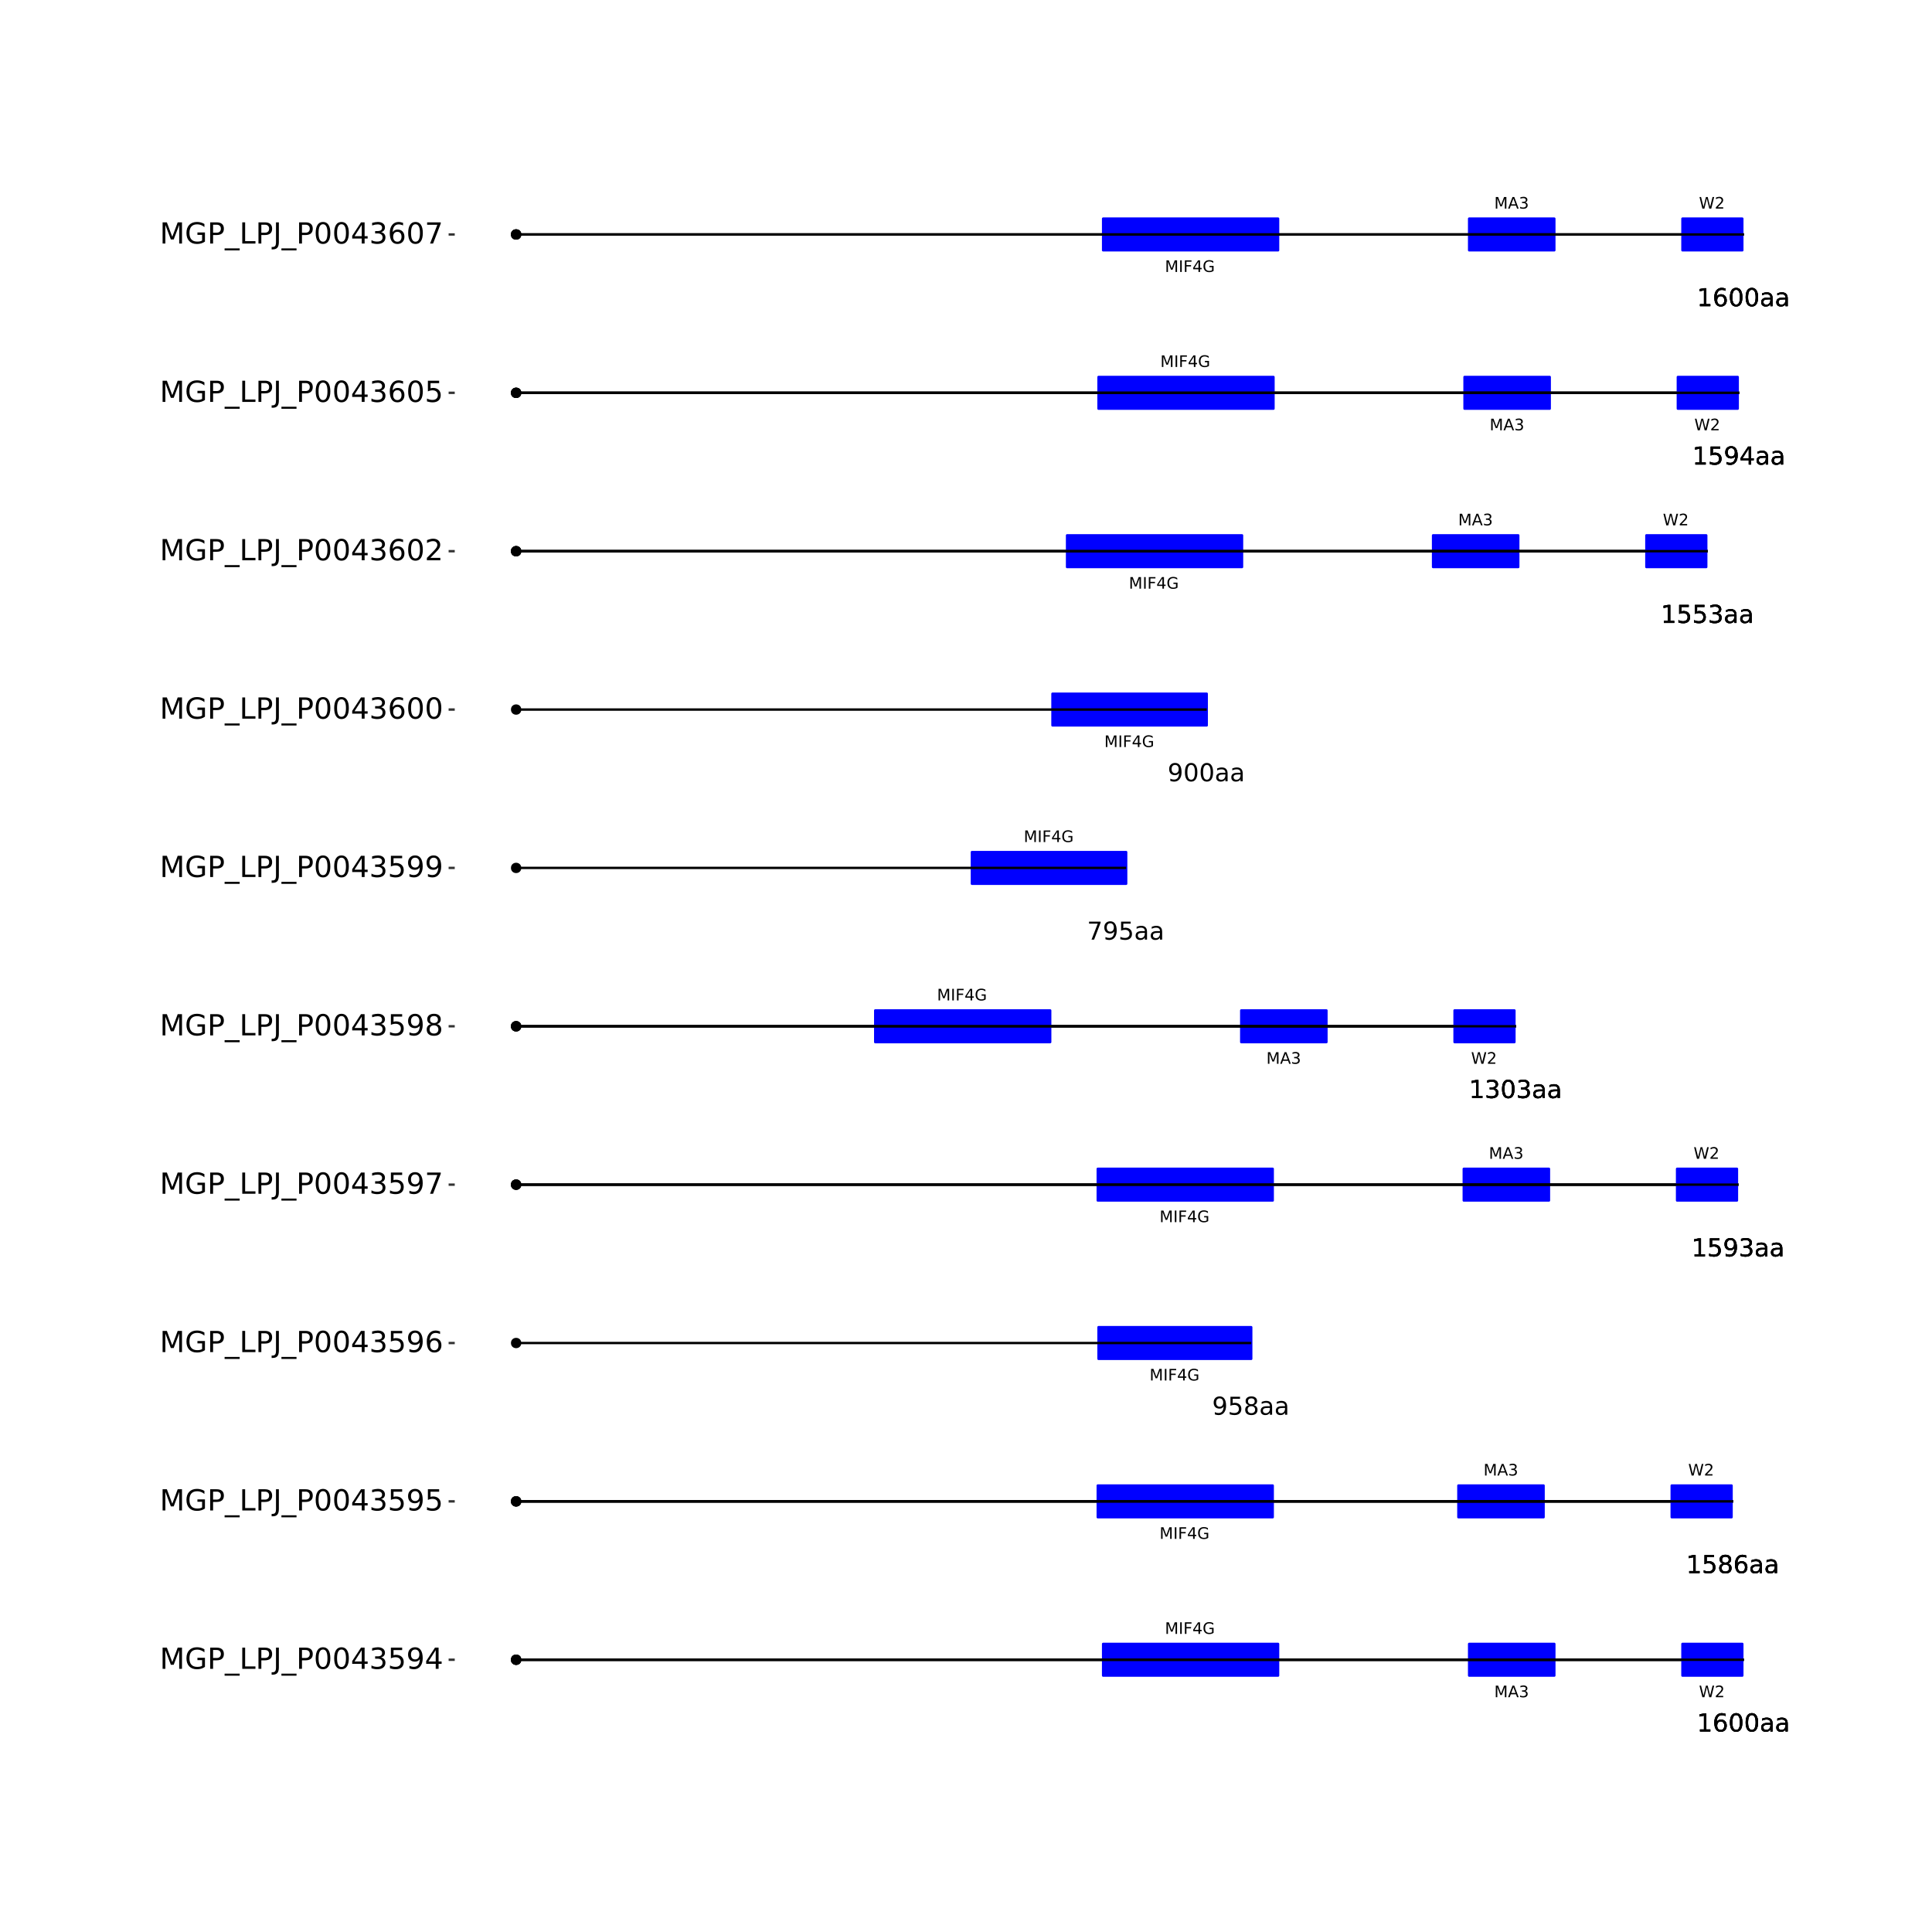 <?xml version="1.0" encoding="UTF-8"?>
<svg xmlns="http://www.w3.org/2000/svg" xmlns:xlink="http://www.w3.org/1999/xlink" width="864pt" height="864pt" viewBox="0 0 864 864" version="1.1">
<defs>
<g>
<symbol overflow="visible" id="glyph0-0">
<path style="stroke:none;" d="M 0.359 1.25 L 0.359 -5.016 L 3.906 -5.016 L 3.906 1.25 Z M 0.75 0.859 L 3.516 0.859 L 3.516 -4.609 L 0.75 -4.609 Z M 0.75 0.859 "/>
</symbol>
<symbol overflow="visible" id="glyph0-1">
<path style="stroke:none;" d="M 0.703 -5.188 L 1.75 -5.188 L 3.062 -1.656 L 4.391 -5.188 L 5.438 -5.188 L 5.438 0 L 4.75 0 L 4.75 -4.547 L 3.422 -1 L 2.719 -1 L 1.375 -4.547 L 1.375 0 L 0.703 0 Z M 0.703 -5.188 "/>
</symbol>
<symbol overflow="visible" id="glyph0-2">
<path style="stroke:none;" d="M 2.438 -4.484 L 1.484 -1.906 L 3.391 -1.906 Z M 2.031 -5.188 L 2.828 -5.188 L 4.797 0 L 4.078 0 L 3.609 -1.328 L 1.266 -1.328 L 0.797 0 L 0.062 0 Z M 2.031 -5.188 "/>
</symbol>
<symbol overflow="visible" id="glyph0-3">
<path style="stroke:none;" d="M 2.891 -2.797 C 3.223 -2.723 3.484 -2.57 3.672 -2.344 C 3.859 -2.113 3.953 -1.832 3.953 -1.5 C 3.953 -0.988 3.773 -0.594 3.422 -0.312 C 3.078 -0.039 2.578 0.094 1.922 0.094 C 1.703 0.094 1.477 0.07 1.25 0.031 C 1.02 -0.008 0.785 -0.07 0.547 -0.156 L 0.547 -0.828 C 0.734 -0.711 0.941 -0.625 1.172 -0.562 C 1.41 -0.508 1.656 -0.484 1.906 -0.484 C 2.344 -0.484 2.676 -0.57 2.906 -0.75 C 3.133 -0.926 3.25 -1.176 3.25 -1.5 C 3.25 -1.812 3.141 -2.051 2.922 -2.219 C 2.711 -2.395 2.422 -2.484 2.047 -2.484 L 1.438 -2.484 L 1.438 -3.062 L 2.062 -3.062 C 2.414 -3.062 2.68 -3.129 2.859 -3.266 C 3.047 -3.398 3.141 -3.598 3.141 -3.859 C 3.141 -4.129 3.039 -4.332 2.844 -4.469 C 2.656 -4.613 2.391 -4.688 2.047 -4.688 C 1.848 -4.688 1.641 -4.664 1.422 -4.625 C 1.203 -4.582 0.961 -4.516 0.703 -4.422 L 0.703 -5.047 C 0.961 -5.129 1.207 -5.188 1.438 -5.219 C 1.676 -5.258 1.898 -5.281 2.109 -5.281 C 2.641 -5.281 3.055 -5.156 3.359 -4.906 C 3.672 -4.664 3.828 -4.344 3.828 -3.938 C 3.828 -3.645 3.742 -3.398 3.578 -3.203 C 3.422 -3.004 3.191 -2.867 2.891 -2.797 Z M 2.891 -2.797 "/>
</symbol>
<symbol overflow="visible" id="glyph0-4">
<path style="stroke:none;" d="M 0.703 -5.188 L 1.406 -5.188 L 1.406 0 L 0.703 0 Z M 0.703 -5.188 "/>
</symbol>
<symbol overflow="visible" id="glyph0-5">
<path style="stroke:none;" d="M 0.703 -5.188 L 3.672 -5.188 L 3.672 -4.594 L 1.406 -4.594 L 1.406 -3.062 L 3.453 -3.062 L 3.453 -2.469 L 1.406 -2.469 L 1.406 0 L 0.703 0 Z M 0.703 -5.188 "/>
</symbol>
<symbol overflow="visible" id="glyph0-6">
<path style="stroke:none;" d="M 2.688 -4.578 L 0.922 -1.812 L 2.688 -1.812 Z M 2.5 -5.188 L 3.391 -5.188 L 3.391 -1.812 L 4.125 -1.812 L 4.125 -1.219 L 3.391 -1.219 L 3.391 0 L 2.688 0 L 2.688 -1.219 L 0.344 -1.219 L 0.344 -1.906 Z M 2.5 -5.188 "/>
</symbol>
<symbol overflow="visible" id="glyph0-7">
<path style="stroke:none;" d="M 4.234 -0.734 L 4.234 -2.125 L 3.094 -2.125 L 3.094 -2.703 L 4.922 -2.703 L 4.922 -0.484 C 4.648 -0.285 4.352 -0.141 4.031 -0.047 C 3.707 0.047 3.359 0.094 2.984 0.094 C 2.172 0.094 1.535 -0.141 1.078 -0.609 C 0.629 -1.078 0.406 -1.738 0.406 -2.594 C 0.406 -3.438 0.629 -4.094 1.078 -4.562 C 1.535 -5.039 2.172 -5.281 2.984 -5.281 C 3.328 -5.281 3.648 -5.238 3.953 -5.156 C 4.254 -5.07 4.535 -4.945 4.797 -4.781 L 4.797 -4.031 C 4.535 -4.25 4.258 -4.414 3.969 -4.531 C 3.676 -4.645 3.367 -4.703 3.047 -4.703 C 2.41 -4.703 1.93 -4.523 1.609 -4.172 C 1.297 -3.816 1.141 -3.289 1.141 -2.594 C 1.141 -1.883 1.297 -1.352 1.609 -1 C 1.93 -0.645 2.41 -0.469 3.047 -0.469 C 3.297 -0.469 3.516 -0.488 3.703 -0.531 C 3.898 -0.582 4.078 -0.648 4.234 -0.734 Z M 4.234 -0.734 "/>
</symbol>
<symbol overflow="visible" id="glyph0-8">
<path style="stroke:none;" d="M 0.234 -5.188 L 0.938 -5.188 L 2.031 -0.797 L 3.125 -5.188 L 3.906 -5.188 L 5 -0.797 L 6.078 -5.188 L 6.797 -5.188 L 5.5 0 L 4.609 0 L 3.516 -4.5 L 2.422 0 L 1.531 0 Z M 0.234 -5.188 "/>
</symbol>
<symbol overflow="visible" id="glyph0-9">
<path style="stroke:none;" d="M 1.359 -0.594 L 3.812 -0.594 L 3.812 0 L 0.516 0 L 0.516 -0.594 C 0.785 -0.863 1.148 -1.227 1.609 -1.688 C 2.066 -2.156 2.352 -2.457 2.469 -2.594 C 2.695 -2.844 2.852 -3.055 2.938 -3.234 C 3.031 -3.41 3.078 -3.582 3.078 -3.75 C 3.078 -4.031 2.977 -4.254 2.781 -4.422 C 2.594 -4.598 2.344 -4.688 2.031 -4.688 C 1.812 -4.688 1.578 -4.645 1.328 -4.562 C 1.086 -4.488 0.832 -4.375 0.562 -4.219 L 0.562 -4.938 C 0.844 -5.051 1.102 -5.133 1.344 -5.188 C 1.594 -5.25 1.816 -5.281 2.016 -5.281 C 2.555 -5.281 2.984 -5.145 3.297 -4.875 C 3.617 -4.602 3.781 -4.242 3.781 -3.797 C 3.781 -3.586 3.738 -3.383 3.656 -3.188 C 3.582 -3 3.441 -2.773 3.234 -2.516 C 3.172 -2.453 2.984 -2.258 2.672 -1.938 C 2.367 -1.613 1.93 -1.164 1.359 -0.594 Z M 1.359 -0.594 "/>
</symbol>
<symbol overflow="visible" id="glyph1-0">
<path style="stroke:none;" d="M 0.547 1.953 L 0.547 -7.781 L 6.078 -7.781 L 6.078 1.953 Z M 1.172 1.344 L 5.453 1.344 L 5.453 -7.172 L 1.172 -7.172 Z M 1.172 1.344 "/>
</symbol>
<symbol overflow="visible" id="glyph1-1">
<path style="stroke:none;" d="M 1.375 -0.922 L 3.156 -0.922 L 3.156 -7.062 L 1.219 -6.672 L 1.219 -7.672 L 3.141 -8.047 L 4.234 -8.047 L 4.234 -0.922 L 6.016 -0.922 L 6.016 0 L 1.375 0 Z M 1.375 -0.922 "/>
</symbol>
<symbol overflow="visible" id="glyph1-2">
<path style="stroke:none;" d="M 3.641 -4.453 C 3.148 -4.453 2.766 -4.285 2.484 -3.953 C 2.203 -3.617 2.062 -3.16 2.062 -2.578 C 2.062 -2.004 2.203 -1.547 2.484 -1.203 C 2.766 -0.867 3.148 -0.703 3.641 -0.703 C 4.129 -0.703 4.516 -0.867 4.797 -1.203 C 5.086 -1.547 5.234 -2.004 5.234 -2.578 C 5.234 -3.16 5.086 -3.617 4.797 -3.953 C 4.516 -4.285 4.129 -4.453 3.641 -4.453 Z M 5.812 -7.875 L 5.812 -6.875 C 5.539 -7.008 5.266 -7.109 4.984 -7.172 C 4.703 -7.242 4.426 -7.281 4.156 -7.281 C 3.438 -7.281 2.883 -7.035 2.5 -6.547 C 2.125 -6.066 1.91 -5.336 1.859 -4.359 C 2.066 -4.672 2.332 -4.91 2.656 -5.078 C 2.977 -5.242 3.332 -5.328 3.719 -5.328 C 4.52 -5.328 5.156 -5.078 5.625 -4.578 C 6.094 -4.086 6.328 -3.422 6.328 -2.578 C 6.328 -1.754 6.082 -1.094 5.594 -0.594 C 5.102 -0.094 4.453 0.156 3.641 0.156 C 2.711 0.156 2 -0.195 1.5 -0.906 C 1.008 -1.625 0.766 -2.66 0.766 -4.016 C 0.766 -5.285 1.066 -6.301 1.672 -7.062 C 2.273 -7.82 3.086 -8.203 4.109 -8.203 C 4.379 -8.203 4.656 -8.172 4.938 -8.109 C 5.219 -8.055 5.508 -7.977 5.812 -7.875 Z M 5.812 -7.875 "/>
</symbol>
<symbol overflow="visible" id="glyph1-3">
<path style="stroke:none;" d="M 3.516 -7.328 C 2.953 -7.328 2.531 -7.051 2.25 -6.5 C 1.969 -5.957 1.828 -5.129 1.828 -4.016 C 1.828 -2.91 1.969 -2.082 2.25 -1.531 C 2.531 -0.977 2.953 -0.703 3.516 -0.703 C 4.078 -0.703 4.5 -0.977 4.781 -1.531 C 5.062 -2.082 5.203 -2.91 5.203 -4.016 C 5.203 -5.129 5.062 -5.957 4.781 -6.5 C 4.5 -7.051 4.078 -7.328 3.516 -7.328 Z M 3.516 -8.203 C 4.41 -8.203 5.098 -7.844 5.578 -7.125 C 6.055 -6.414 6.297 -5.379 6.297 -4.016 C 6.297 -2.66 6.055 -1.625 5.578 -0.906 C 5.098 -0.195 4.41 0.156 3.516 0.156 C 2.609 0.156 1.914 -0.195 1.438 -0.906 C 0.969 -1.625 0.734 -2.66 0.734 -4.016 C 0.734 -5.379 0.969 -6.414 1.438 -7.125 C 1.914 -7.844 2.609 -8.203 3.516 -8.203 Z M 3.516 -8.203 "/>
</symbol>
<symbol overflow="visible" id="glyph1-4">
<path style="stroke:none;" d="M 3.781 -3.031 C 2.977 -3.031 2.422 -2.938 2.109 -2.75 C 1.805 -2.57 1.656 -2.266 1.656 -1.828 C 1.656 -1.473 1.77 -1.191 2 -0.984 C 2.238 -0.773 2.555 -0.672 2.953 -0.672 C 3.504 -0.672 3.945 -0.863 4.281 -1.25 C 4.613 -1.645 4.781 -2.164 4.781 -2.812 L 4.781 -3.031 Z M 5.766 -3.453 L 5.766 0 L 4.781 0 L 4.781 -0.922 C 4.551 -0.547 4.266 -0.27 3.922 -0.094 C 3.586 0.07 3.176 0.156 2.688 0.156 C 2.07 0.156 1.578 -0.016 1.203 -0.359 C 0.836 -0.711 0.656 -1.18 0.656 -1.766 C 0.656 -2.441 0.883 -2.953 1.344 -3.297 C 1.801 -3.641 2.477 -3.812 3.375 -3.812 L 4.781 -3.812 L 4.781 -3.906 C 4.781 -4.363 4.629 -4.719 4.328 -4.969 C 4.023 -5.219 3.602 -5.344 3.062 -5.344 C 2.719 -5.344 2.379 -5.301 2.047 -5.219 C 1.723 -5.133 1.41 -5.008 1.109 -4.844 L 1.109 -5.766 C 1.473 -5.898 1.82 -6.004 2.156 -6.078 C 2.5 -6.148 2.832 -6.188 3.156 -6.188 C 4.031 -6.188 4.68 -5.957 5.109 -5.5 C 5.547 -5.051 5.766 -4.367 5.766 -3.453 Z M 5.766 -3.453 "/>
</symbol>
<symbol overflow="visible" id="glyph1-5">
<path style="stroke:none;" d="M 1.188 -8.047 L 5.469 -8.047 L 5.469 -7.141 L 2.188 -7.141 L 2.188 -5.156 C 2.344 -5.219 2.5 -5.258 2.656 -5.281 C 2.82 -5.312 2.984 -5.328 3.141 -5.328 C 4.035 -5.328 4.742 -5.078 5.266 -4.578 C 5.797 -4.086 6.062 -3.422 6.062 -2.578 C 6.062 -1.711 5.789 -1.039 5.25 -0.562 C 4.707 -0.082 3.945 0.156 2.969 0.156 C 2.633 0.156 2.289 0.125 1.938 0.062 C 1.582 0.008 1.223 -0.07 0.859 -0.188 L 0.859 -1.281 C 1.18 -1.102 1.516 -0.973 1.859 -0.891 C 2.203 -0.805 2.566 -0.766 2.953 -0.766 C 3.578 -0.766 4.066 -0.926 4.422 -1.25 C 4.785 -1.582 4.969 -2.023 4.969 -2.578 C 4.969 -3.141 4.785 -3.582 4.422 -3.906 C 4.066 -4.238 3.578 -4.406 2.953 -4.406 C 2.66 -4.406 2.367 -4.375 2.078 -4.312 C 1.785 -4.25 1.488 -4.145 1.188 -4 Z M 1.188 -8.047 "/>
</symbol>
<symbol overflow="visible" id="glyph1-6">
<path style="stroke:none;" d="M 3.516 -3.828 C 2.992 -3.828 2.582 -3.688 2.281 -3.406 C 1.988 -3.133 1.844 -2.754 1.844 -2.266 C 1.844 -1.773 1.988 -1.391 2.281 -1.109 C 2.582 -0.836 2.992 -0.703 3.516 -0.703 C 4.023 -0.703 4.43 -0.844 4.734 -1.125 C 5.035 -1.406 5.188 -1.785 5.188 -2.266 C 5.188 -2.754 5.035 -3.133 4.734 -3.406 C 4.441 -3.688 4.035 -3.828 3.516 -3.828 Z M 2.422 -4.281 C 1.953 -4.395 1.586 -4.613 1.328 -4.938 C 1.066 -5.258 0.938 -5.648 0.938 -6.109 C 0.938 -6.754 1.164 -7.266 1.625 -7.641 C 2.082 -8.016 2.711 -8.203 3.516 -8.203 C 4.316 -8.203 4.941 -8.016 5.391 -7.641 C 5.848 -7.266 6.078 -6.754 6.078 -6.109 C 6.078 -5.648 5.945 -5.258 5.688 -4.938 C 5.426 -4.613 5.066 -4.395 4.609 -4.281 C 5.129 -4.164 5.535 -3.926 5.828 -3.562 C 6.117 -3.207 6.266 -2.773 6.266 -2.266 C 6.266 -1.484 6.023 -0.883 5.547 -0.469 C 5.078 -0.051 4.398 0.156 3.516 0.156 C 2.617 0.156 1.93 -0.051 1.453 -0.469 C 0.984 -0.883 0.75 -1.484 0.75 -2.266 C 0.75 -2.773 0.895 -3.207 1.188 -3.562 C 1.488 -3.926 1.898 -4.164 2.422 -4.281 Z M 2.016 -6.016 C 2.016 -5.598 2.145 -5.27 2.406 -5.031 C 2.676 -4.801 3.047 -4.688 3.516 -4.688 C 3.984 -4.688 4.348 -4.801 4.609 -5.031 C 4.867 -5.27 5 -5.598 5 -6.016 C 5 -6.43 4.867 -6.754 4.609 -6.984 C 4.348 -7.211 3.984 -7.328 3.516 -7.328 C 3.047 -7.328 2.676 -7.211 2.406 -6.984 C 2.145 -6.754 2.016 -6.43 2.016 -6.016 Z M 2.016 -6.016 "/>
</symbol>
<symbol overflow="visible" id="glyph1-7">
<path style="stroke:none;" d="M 1.219 -0.172 L 1.219 -1.156 C 1.488 -1.031 1.766 -0.93 2.047 -0.859 C 2.328 -0.797 2.602 -0.766 2.875 -0.766 C 3.594 -0.766 4.141 -1.004 4.516 -1.484 C 4.898 -1.973 5.117 -2.707 5.172 -3.688 C 4.961 -3.375 4.695 -3.133 4.375 -2.969 C 4.051 -2.812 3.695 -2.734 3.312 -2.734 C 2.508 -2.734 1.875 -2.973 1.406 -3.453 C 0.938 -3.941 0.703 -4.609 0.703 -5.453 C 0.703 -6.285 0.941 -6.953 1.422 -7.453 C 1.91 -7.953 2.562 -8.203 3.375 -8.203 C 4.312 -8.203 5.023 -7.844 5.516 -7.125 C 6.004 -6.414 6.25 -5.379 6.25 -4.016 C 6.25 -2.742 5.945 -1.727 5.344 -0.969 C 4.738 -0.219 3.93 0.156 2.922 0.156 C 2.648 0.156 2.375 0.129 2.094 0.078 C 1.812 0.023 1.52 -0.055 1.219 -0.172 Z M 3.375 -3.578 C 3.863 -3.578 4.25 -3.742 4.531 -4.078 C 4.82 -4.41 4.969 -4.867 4.969 -5.453 C 4.969 -6.035 4.82 -6.492 4.531 -6.828 C 4.25 -7.16 3.863 -7.328 3.375 -7.328 C 2.895 -7.328 2.508 -7.16 2.219 -6.828 C 1.938 -6.492 1.797 -6.035 1.797 -5.453 C 1.797 -4.867 1.938 -4.41 2.219 -4.078 C 2.508 -3.742 2.895 -3.578 3.375 -3.578 Z M 3.375 -3.578 "/>
</symbol>
<symbol overflow="visible" id="glyph1-8">
<path style="stroke:none;" d="M 4.484 -4.344 C 5.004 -4.227 5.41 -3.992 5.703 -3.641 C 5.992 -3.297 6.141 -2.863 6.141 -2.344 C 6.141 -1.551 5.863 -0.938 5.312 -0.5 C 4.77 -0.062 4 0.156 3 0.156 C 2.656 0.156 2.301 0.117 1.938 0.047 C 1.582 -0.016 1.219 -0.113 0.844 -0.25 L 0.844 -1.297 C 1.145 -1.117 1.473 -0.984 1.828 -0.891 C 2.191 -0.805 2.57 -0.766 2.969 -0.766 C 3.645 -0.766 4.16 -0.895 4.516 -1.156 C 4.879 -1.426 5.062 -1.82 5.062 -2.344 C 5.062 -2.812 4.895 -3.18 4.562 -3.453 C 4.227 -3.723 3.766 -3.859 3.172 -3.859 L 2.234 -3.859 L 2.234 -4.75 L 3.219 -4.75 C 3.75 -4.75 4.156 -4.852 4.438 -5.062 C 4.727 -5.281 4.875 -5.594 4.875 -6 C 4.875 -6.414 4.723 -6.734 4.422 -6.953 C 4.129 -7.172 3.711 -7.281 3.172 -7.281 C 2.867 -7.281 2.547 -7.25 2.203 -7.188 C 1.867 -7.125 1.492 -7.02 1.078 -6.875 L 1.078 -7.859 C 1.492 -7.973 1.879 -8.055 2.234 -8.109 C 2.598 -8.172 2.941 -8.203 3.266 -8.203 C 4.098 -8.203 4.754 -8.016 5.234 -7.641 C 5.711 -7.266 5.953 -6.754 5.953 -6.109 C 5.953 -5.66 5.82 -5.281 5.562 -4.969 C 5.312 -4.664 4.953 -4.457 4.484 -4.344 Z M 4.484 -4.344 "/>
</symbol>
<symbol overflow="visible" id="glyph1-9">
<path style="stroke:none;" d="M 0.906 -8.047 L 6.078 -8.047 L 6.078 -7.594 L 3.156 0 L 2.016 0 L 4.781 -7.141 L 0.906 -7.141 Z M 0.906 -8.047 "/>
</symbol>
<symbol overflow="visible" id="glyph1-10">
<path style="stroke:none;" d="M 4.172 -7.109 L 1.422 -2.812 L 4.172 -2.812 Z M 3.891 -8.047 L 5.266 -8.047 L 5.266 -2.812 L 6.406 -2.812 L 6.406 -1.906 L 5.266 -1.906 L 5.266 0 L 4.172 0 L 4.172 -1.906 L 0.547 -1.906 L 0.547 -2.953 Z M 3.891 -8.047 "/>
</symbol>
<symbol overflow="visible" id="glyph2-0">
<path style="stroke:none;" d="M 0.641 2.297 L 0.641 -9.172 L 7.141 -9.172 L 7.141 2.297 Z M 1.375 1.578 L 6.422 1.578 L 6.422 -8.438 L 1.375 -8.438 Z M 1.375 1.578 "/>
</symbol>
<symbol overflow="visible" id="glyph2-1">
<path style="stroke:none;" d="M 1.281 -9.484 L 3.188 -9.484 L 5.609 -3.031 L 8.031 -9.484 L 9.953 -9.484 L 9.953 0 L 8.703 0 L 8.703 -8.328 L 6.25 -1.828 L 4.969 -1.828 L 2.516 -8.328 L 2.516 0 L 1.281 0 Z M 1.281 -9.484 "/>
</symbol>
<symbol overflow="visible" id="glyph2-2">
<path style="stroke:none;" d="M 7.734 -1.359 L 7.734 -3.891 L 5.641 -3.891 L 5.641 -4.953 L 9 -4.953 L 9 -0.875 C 8.508 -0.531 7.961 -0.266 7.359 -0.078 C 6.766 0.098 6.129 0.188 5.453 0.188 C 3.973 0.188 2.816 -0.242 1.984 -1.109 C 1.148 -1.973 0.734 -3.18 0.734 -4.734 C 0.734 -6.273 1.148 -7.477 1.984 -8.344 C 2.816 -9.219 3.973 -9.656 5.453 -9.656 C 6.078 -9.656 6.664 -9.578 7.219 -9.422 C 7.781 -9.266 8.297 -9.039 8.766 -8.75 L 8.766 -7.375 C 8.285 -7.781 7.781 -8.082 7.25 -8.281 C 6.719 -8.488 6.156 -8.594 5.562 -8.594 C 4.406 -8.594 3.535 -8.27 2.953 -7.625 C 2.367 -6.977 2.078 -6.016 2.078 -4.734 C 2.078 -3.453 2.367 -2.488 2.953 -1.844 C 3.535 -1.195 4.406 -0.875 5.562 -0.875 C 6.02 -0.875 6.426 -0.91 6.781 -0.984 C 7.133 -1.066 7.453 -1.191 7.734 -1.359 Z M 7.734 -1.359 "/>
</symbol>
<symbol overflow="visible" id="glyph2-3">
<path style="stroke:none;" d="M 2.562 -8.422 L 2.562 -4.859 L 4.172 -4.859 C 4.766 -4.859 5.223 -5.016 5.547 -5.328 C 5.879 -5.641 6.047 -6.078 6.047 -6.641 C 6.047 -7.211 5.879 -7.648 5.547 -7.953 C 5.223 -8.266 4.766 -8.422 4.172 -8.422 Z M 1.281 -9.484 L 4.172 -9.484 C 5.234 -9.484 6.035 -9.238 6.578 -8.75 C 7.117 -8.27 7.391 -7.566 7.391 -6.641 C 7.391 -5.711 7.117 -5.008 6.578 -4.531 C 6.035 -4.051 5.234 -3.812 4.172 -3.812 L 2.562 -3.812 L 2.562 0 L 1.281 0 Z M 1.281 -9.484 "/>
</symbol>
<symbol overflow="visible" id="glyph2-4">
<path style="stroke:none;" d="M 6.625 2.156 L 6.625 3.062 L -0.125 3.062 L -0.125 2.156 Z M 6.625 2.156 "/>
</symbol>
<symbol overflow="visible" id="glyph2-5">
<path style="stroke:none;" d="M 1.281 -9.484 L 2.562 -9.484 L 2.562 -1.078 L 7.172 -1.078 L 7.172 0 L 1.281 0 Z M 1.281 -9.484 "/>
</symbol>
<symbol overflow="visible" id="glyph2-6">
<path style="stroke:none;" d="M 1.281 -9.484 L 2.562 -9.484 L 2.562 -0.656 C 2.562 0.477 2.344 1.305 1.906 1.828 C 1.469 2.348 0.77 2.609 -0.188 2.609 L -0.672 2.609 L -0.672 1.531 L -0.266 1.531 C 0.297 1.531 0.691 1.367 0.922 1.047 C 1.16 0.734 1.281 0.164 1.281 -0.656 Z M 1.281 -9.484 "/>
</symbol>
<symbol overflow="visible" id="glyph2-7">
<path style="stroke:none;" d="M 4.125 -8.641 C 3.469 -8.641 2.973 -8.312 2.641 -7.656 C 2.305 -7.008 2.141 -6.035 2.141 -4.734 C 2.141 -3.43 2.305 -2.453 2.641 -1.797 C 2.973 -1.148 3.469 -0.828 4.125 -0.828 C 4.789 -0.828 5.289 -1.148 5.625 -1.797 C 5.957 -2.453 6.125 -3.43 6.125 -4.734 C 6.125 -6.035 5.957 -7.008 5.625 -7.656 C 5.289 -8.312 4.789 -8.641 4.125 -8.641 Z M 4.125 -9.656 C 5.188 -9.656 6 -9.234 6.562 -8.391 C 7.125 -7.547 7.406 -6.328 7.406 -4.734 C 7.406 -3.141 7.125 -1.922 6.562 -1.078 C 6 -0.234 5.188 0.188 4.125 0.188 C 3.07 0.188 2.266 -0.234 1.703 -1.078 C 1.141 -1.922 0.859 -3.141 0.859 -4.734 C 0.859 -6.328 1.141 -7.547 1.703 -8.391 C 2.266 -9.234 3.07 -9.656 4.125 -9.656 Z M 4.125 -9.656 "/>
</symbol>
<symbol overflow="visible" id="glyph2-8">
<path style="stroke:none;" d="M 4.906 -8.359 L 1.672 -3.297 L 4.906 -3.297 Z M 4.578 -9.484 L 6.188 -9.484 L 6.188 -3.297 L 7.547 -3.297 L 7.547 -2.234 L 6.188 -2.234 L 6.188 0 L 4.906 0 L 4.906 -2.234 L 0.641 -2.234 L 0.641 -3.469 Z M 4.578 -9.484 "/>
</symbol>
<symbol overflow="visible" id="glyph2-9">
<path style="stroke:none;" d="M 5.281 -5.109 C 5.895 -4.973 6.375 -4.695 6.719 -4.281 C 7.062 -3.875 7.234 -3.363 7.234 -2.75 C 7.234 -1.82 6.91 -1.098 6.266 -0.578 C 5.617 -0.066 4.703 0.188 3.516 0.188 C 3.117 0.188 2.707 0.145 2.281 0.062 C 1.863 -0.008 1.43 -0.125 0.984 -0.281 L 0.984 -1.531 C 1.348 -1.32 1.738 -1.16 2.156 -1.047 C 2.582 -0.941 3.023 -0.891 3.484 -0.891 C 4.285 -0.891 4.895 -1.047 5.312 -1.359 C 5.738 -1.68 5.953 -2.145 5.953 -2.75 C 5.953 -3.312 5.754 -3.75 5.359 -4.062 C 4.973 -4.375 4.43 -4.531 3.734 -4.531 L 2.625 -4.531 L 2.625 -5.594 L 3.781 -5.594 C 4.414 -5.594 4.898 -5.719 5.234 -5.969 C 5.566 -6.219 5.734 -6.582 5.734 -7.062 C 5.734 -7.539 5.562 -7.91 5.219 -8.172 C 4.875 -8.43 4.379 -8.562 3.734 -8.562 C 3.379 -8.562 3 -8.523 2.594 -8.453 C 2.195 -8.379 1.758 -8.258 1.281 -8.094 L 1.281 -9.25 C 1.758 -9.383 2.211 -9.484 2.641 -9.547 C 3.066 -9.617 3.469 -9.656 3.844 -9.656 C 4.82 -9.656 5.594 -9.43 6.156 -8.984 C 6.727 -8.547 7.016 -7.945 7.016 -7.188 C 7.016 -6.664 6.863 -6.223 6.562 -5.859 C 6.258 -5.492 5.832 -5.242 5.281 -5.109 Z M 5.281 -5.109 "/>
</symbol>
<symbol overflow="visible" id="glyph2-10">
<path style="stroke:none;" d="M 1.406 -9.484 L 6.438 -9.484 L 6.438 -8.391 L 2.578 -8.391 L 2.578 -6.078 C 2.766 -6.141 2.953 -6.188 3.141 -6.219 C 3.328 -6.25 3.508 -6.266 3.688 -6.266 C 4.75 -6.266 5.586 -5.973 6.203 -5.391 C 6.828 -4.816 7.141 -4.035 7.141 -3.047 C 7.141 -2.023 6.82 -1.227 6.188 -0.656 C 5.551 -0.094 4.656 0.188 3.5 0.188 C 3.102 0.188 2.695 0.148 2.281 0.078 C 1.863 0.016 1.438 -0.082 1 -0.219 L 1 -1.516 C 1.383 -1.305 1.781 -1.148 2.188 -1.047 C 2.594 -0.941 3.02 -0.891 3.469 -0.891 C 4.207 -0.891 4.789 -1.082 5.219 -1.469 C 5.645 -1.852 5.859 -2.379 5.859 -3.047 C 5.859 -3.703 5.645 -4.223 5.219 -4.609 C 4.789 -4.992 4.207 -5.188 3.469 -5.188 C 3.125 -5.188 2.781 -5.145 2.438 -5.062 C 2.102 -4.988 1.758 -4.875 1.406 -4.719 Z M 1.406 -9.484 "/>
</symbol>
<symbol overflow="visible" id="glyph2-11">
<path style="stroke:none;" d="M 1.422 -0.203 L 1.422 -1.359 C 1.742 -1.211 2.07 -1.098 2.406 -1.016 C 2.738 -0.93 3.062 -0.891 3.375 -0.891 C 4.219 -0.891 4.863 -1.176 5.312 -1.75 C 5.758 -2.32 6.016 -3.188 6.078 -4.344 C 5.836 -3.977 5.523 -3.695 5.141 -3.5 C 4.766 -3.312 4.348 -3.219 3.891 -3.219 C 2.941 -3.219 2.191 -3.504 1.641 -4.078 C 1.086 -4.648 0.812 -5.43 0.812 -6.422 C 0.812 -7.398 1.098 -8.18 1.672 -8.766 C 2.254 -9.359 3.023 -9.656 3.984 -9.656 C 5.078 -9.656 5.91 -9.234 6.484 -8.391 C 7.066 -7.547 7.359 -6.328 7.359 -4.734 C 7.359 -3.234 7.004 -2.035 6.297 -1.141 C 5.586 -0.254 4.633 0.188 3.438 0.188 C 3.113 0.188 2.785 0.156 2.453 0.094 C 2.129 0.031 1.785 -0.066 1.422 -0.203 Z M 3.984 -4.219 C 4.555 -4.219 5.008 -4.41 5.344 -4.797 C 5.688 -5.191 5.859 -5.734 5.859 -6.422 C 5.859 -7.109 5.688 -7.648 5.344 -8.047 C 5.008 -8.441 4.555 -8.641 3.984 -8.641 C 3.398 -8.641 2.941 -8.441 2.609 -8.047 C 2.273 -7.648 2.109 -7.109 2.109 -6.422 C 2.109 -5.734 2.273 -5.191 2.609 -4.797 C 2.941 -4.41 3.398 -4.219 3.984 -4.219 Z M 3.984 -4.219 "/>
</symbol>
<symbol overflow="visible" id="glyph2-12">
<path style="stroke:none;" d="M 4.297 -5.25 C 3.711 -5.25 3.254 -5.051 2.922 -4.656 C 2.586 -4.258 2.422 -3.723 2.422 -3.047 C 2.422 -2.359 2.586 -1.816 2.922 -1.422 C 3.254 -1.023 3.711 -0.828 4.297 -0.828 C 4.867 -0.828 5.32 -1.023 5.656 -1.422 C 5.988 -1.816 6.156 -2.359 6.156 -3.047 C 6.156 -3.723 5.988 -4.258 5.656 -4.656 C 5.32 -5.051 4.867 -5.25 4.297 -5.25 Z M 6.844 -9.266 L 6.844 -8.094 C 6.52 -8.25 6.191 -8.363 5.859 -8.438 C 5.535 -8.52 5.211 -8.562 4.891 -8.562 C 4.047 -8.562 3.398 -8.273 2.953 -7.703 C 2.504 -7.141 2.25 -6.281 2.188 -5.125 C 2.438 -5.488 2.75 -5.77 3.125 -5.969 C 3.5 -6.164 3.914 -6.266 4.375 -6.266 C 5.32 -6.266 6.07 -5.973 6.625 -5.391 C 7.176 -4.816 7.453 -4.035 7.453 -3.047 C 7.453 -2.066 7.16 -1.281 6.578 -0.688 C 6.004 -0.102 5.242 0.188 4.297 0.188 C 3.191 0.188 2.348 -0.234 1.766 -1.078 C 1.191 -1.922 0.906 -3.141 0.906 -4.734 C 0.906 -6.223 1.258 -7.414 1.969 -8.312 C 2.688 -9.207 3.645 -9.656 4.844 -9.656 C 5.156 -9.656 5.473 -9.617 5.797 -9.547 C 6.129 -9.484 6.477 -9.391 6.844 -9.266 Z M 6.844 -9.266 "/>
</symbol>
<symbol overflow="visible" id="glyph2-13">
<path style="stroke:none;" d="M 1.062 -9.484 L 7.156 -9.484 L 7.156 -8.938 L 3.719 0 L 2.375 0 L 5.625 -8.391 L 1.062 -8.391 Z M 1.062 -9.484 "/>
</symbol>
<symbol overflow="visible" id="glyph2-14">
<path style="stroke:none;" d="M 4.125 -4.5 C 3.52 -4.5 3.039 -4.332 2.688 -4 C 2.344 -3.676 2.172 -3.234 2.172 -2.672 C 2.172 -2.098 2.344 -1.645 2.688 -1.312 C 3.039 -0.988 3.52 -0.828 4.125 -0.828 C 4.738 -0.828 5.219 -0.988 5.562 -1.312 C 5.914 -1.645 6.094 -2.098 6.094 -2.672 C 6.094 -3.234 5.914 -3.676 5.562 -4 C 5.219 -4.332 4.738 -4.5 4.125 -4.5 Z M 2.844 -5.047 C 2.301 -5.18 1.875 -5.438 1.562 -5.812 C 1.258 -6.188 1.109 -6.645 1.109 -7.188 C 1.109 -7.945 1.375 -8.547 1.906 -8.984 C 2.445 -9.43 3.188 -9.656 4.125 -9.656 C 5.07 -9.656 5.812 -9.43 6.344 -8.984 C 6.883 -8.547 7.156 -7.945 7.156 -7.188 C 7.156 -6.645 7 -6.188 6.688 -5.812 C 6.383 -5.438 5.961 -5.18 5.422 -5.047 C 6.035 -4.898 6.516 -4.617 6.859 -4.203 C 7.203 -3.785 7.375 -3.273 7.375 -2.672 C 7.375 -1.742 7.094 -1.035 6.531 -0.547 C 5.977 -0.055 5.176 0.188 4.125 0.188 C 3.082 0.188 2.281 -0.055 1.719 -0.547 C 1.156 -1.035 0.875 -1.742 0.875 -2.672 C 0.875 -3.273 1.047 -3.785 1.391 -4.203 C 1.742 -4.617 2.227 -4.898 2.844 -5.047 Z M 2.375 -7.078 C 2.375 -6.578 2.523 -6.191 2.828 -5.922 C 3.141 -5.648 3.57 -5.516 4.125 -5.516 C 4.676 -5.516 5.109 -5.648 5.422 -5.922 C 5.734 -6.191 5.891 -6.578 5.891 -7.078 C 5.891 -7.566 5.734 -7.945 5.422 -8.219 C 5.109 -8.5 4.676 -8.641 4.125 -8.641 C 3.57 -8.641 3.141 -8.5 2.828 -8.219 C 2.523 -7.945 2.375 -7.566 2.375 -7.078 Z M 2.375 -7.078 "/>
</symbol>
<symbol overflow="visible" id="glyph2-15">
<path style="stroke:none;" d="M 2.5 -1.078 L 6.969 -1.078 L 6.969 0 L 0.953 0 L 0.953 -1.078 C 1.441 -1.578 2.102 -2.25 2.938 -3.094 C 3.781 -3.945 4.312 -4.5 4.531 -4.75 C 4.938 -5.207 5.219 -5.598 5.375 -5.922 C 5.539 -6.242 5.625 -6.555 5.625 -6.859 C 5.625 -7.367 5.445 -7.781 5.094 -8.094 C 4.75 -8.406 4.289 -8.562 3.719 -8.562 C 3.312 -8.562 2.883 -8.492 2.438 -8.359 C 2 -8.223 1.523 -8.008 1.016 -7.719 L 1.016 -9.016 C 1.535 -9.223 2.02 -9.379 2.469 -9.484 C 2.914 -9.598 3.32 -9.656 3.688 -9.656 C 4.676 -9.656 5.461 -9.406 6.047 -8.906 C 6.629 -8.414 6.922 -7.758 6.922 -6.938 C 6.922 -6.551 6.848 -6.18 6.703 -5.828 C 6.555 -5.484 6.289 -5.078 5.906 -4.609 C 5.801 -4.484 5.461 -4.125 4.891 -3.531 C 4.328 -2.945 3.531 -2.129 2.5 -1.078 Z M 2.5 -1.078 "/>
</symbol>
</g>
</defs>
<g id="surface1">
<rect x="0" y="0" width="864" height="864" style="fill:rgb(100%,100%,100%);fill-opacity:1;stroke:none;"/>
<rect x="0" y="0" width="864" height="864" style="fill:rgb(100%,100%,100%);fill-opacity:1;stroke:none;"/>
<path style="fill:none;stroke-width:1.067;stroke-linecap:round;stroke-linejoin:round;stroke:rgb(100%,100%,100%);stroke-opacity:1;stroke-miterlimit:10;" d="M 0 864 L 864 864 L 864 0 L 0 0 Z M 0 864 "/>
<path style="fill-rule:nonzero;fill:rgb(0%,0%,0%);fill-opacity:1;stroke-width:0.709;stroke-linecap:round;stroke-linejoin:round;stroke:rgb(0%,0%,0%);stroke-opacity:1;stroke-miterlimit:10;" d="M 232.77 742.246 C 232.77 744.852 228.859 744.852 228.859 742.246 C 228.859 739.637 232.77 739.637 232.77 742.246 "/>
<path style="fill-rule:nonzero;fill:rgb(0%,0%,0%);fill-opacity:1;stroke-width:0.709;stroke-linecap:round;stroke-linejoin:round;stroke:rgb(0%,0%,0%);stroke-opacity:1;stroke-miterlimit:10;" d="M 232.77 742.246 C 232.77 744.852 228.859 744.852 228.859 742.246 C 228.859 739.637 232.77 739.637 232.77 742.246 "/>
<path style="fill-rule:nonzero;fill:rgb(0%,0%,0%);fill-opacity:1;stroke-width:0.709;stroke-linecap:round;stroke-linejoin:round;stroke:rgb(0%,0%,0%);stroke-opacity:1;stroke-miterlimit:10;" d="M 232.77 742.246 C 232.77 744.852 228.859 744.852 228.859 742.246 C 228.859 739.637 232.77 739.637 232.77 742.246 "/>
<path style="fill-rule:nonzero;fill:rgb(0%,0%,0%);fill-opacity:1;stroke-width:0.709;stroke-linecap:round;stroke-linejoin:round;stroke:rgb(0%,0%,0%);stroke-opacity:1;stroke-miterlimit:10;" d="M 232.77 671.422 C 232.77 674.031 228.859 674.031 228.859 671.422 C 228.859 668.816 232.77 668.816 232.77 671.422 "/>
<path style="fill-rule:nonzero;fill:rgb(0%,0%,0%);fill-opacity:1;stroke-width:0.709;stroke-linecap:round;stroke-linejoin:round;stroke:rgb(0%,0%,0%);stroke-opacity:1;stroke-miterlimit:10;" d="M 232.77 671.422 C 232.77 674.031 228.859 674.031 228.859 671.422 C 228.859 668.816 232.77 668.816 232.77 671.422 "/>
<path style="fill-rule:nonzero;fill:rgb(0%,0%,0%);fill-opacity:1;stroke-width:0.709;stroke-linecap:round;stroke-linejoin:round;stroke:rgb(0%,0%,0%);stroke-opacity:1;stroke-miterlimit:10;" d="M 232.77 671.422 C 232.77 674.031 228.859 674.031 228.859 671.422 C 228.859 668.816 232.77 668.816 232.77 671.422 "/>
<path style="fill-rule:nonzero;fill:rgb(0%,0%,0%);fill-opacity:1;stroke-width:0.709;stroke-linecap:round;stroke-linejoin:round;stroke:rgb(0%,0%,0%);stroke-opacity:1;stroke-miterlimit:10;" d="M 232.77 600.602 C 232.77 603.207 228.859 603.207 228.859 600.602 C 228.859 597.996 232.77 597.996 232.77 600.602 "/>
<path style="fill-rule:nonzero;fill:rgb(0%,0%,0%);fill-opacity:1;stroke-width:0.709;stroke-linecap:round;stroke-linejoin:round;stroke:rgb(0%,0%,0%);stroke-opacity:1;stroke-miterlimit:10;" d="M 232.77 529.781 C 232.77 532.387 228.859 532.387 228.859 529.781 C 228.859 527.172 232.77 527.172 232.77 529.781 "/>
<path style="fill-rule:nonzero;fill:rgb(0%,0%,0%);fill-opacity:1;stroke-width:0.709;stroke-linecap:round;stroke-linejoin:round;stroke:rgb(0%,0%,0%);stroke-opacity:1;stroke-miterlimit:10;" d="M 232.77 529.781 C 232.77 532.387 228.859 532.387 228.859 529.781 C 228.859 527.172 232.77 527.172 232.77 529.781 "/>
<path style="fill-rule:nonzero;fill:rgb(0%,0%,0%);fill-opacity:1;stroke-width:0.709;stroke-linecap:round;stroke-linejoin:round;stroke:rgb(0%,0%,0%);stroke-opacity:1;stroke-miterlimit:10;" d="M 232.77 529.781 C 232.77 532.387 228.859 532.387 228.859 529.781 C 228.859 527.172 232.77 527.172 232.77 529.781 "/>
<path style="fill-rule:nonzero;fill:rgb(0%,0%,0%);fill-opacity:1;stroke-width:0.709;stroke-linecap:round;stroke-linejoin:round;stroke:rgb(0%,0%,0%);stroke-opacity:1;stroke-miterlimit:10;" d="M 232.77 458.957 C 232.77 461.566 228.859 461.566 228.859 458.957 C 228.859 456.352 232.77 456.352 232.77 458.957 "/>
<path style="fill-rule:nonzero;fill:rgb(0%,0%,0%);fill-opacity:1;stroke-width:0.709;stroke-linecap:round;stroke-linejoin:round;stroke:rgb(0%,0%,0%);stroke-opacity:1;stroke-miterlimit:10;" d="M 232.77 458.957 C 232.77 461.566 228.859 461.566 228.859 458.957 C 228.859 456.352 232.77 456.352 232.77 458.957 "/>
<path style="fill-rule:nonzero;fill:rgb(0%,0%,0%);fill-opacity:1;stroke-width:0.709;stroke-linecap:round;stroke-linejoin:round;stroke:rgb(0%,0%,0%);stroke-opacity:1;stroke-miterlimit:10;" d="M 232.77 458.957 C 232.77 461.566 228.859 461.566 228.859 458.957 C 228.859 456.352 232.77 456.352 232.77 458.957 "/>
<path style="fill-rule:nonzero;fill:rgb(0%,0%,0%);fill-opacity:1;stroke-width:0.709;stroke-linecap:round;stroke-linejoin:round;stroke:rgb(0%,0%,0%);stroke-opacity:1;stroke-miterlimit:10;" d="M 232.77 388.137 C 232.77 390.742 228.859 390.742 228.859 388.137 C 228.859 385.531 232.77 385.531 232.77 388.137 "/>
<path style="fill-rule:nonzero;fill:rgb(0%,0%,0%);fill-opacity:1;stroke-width:0.709;stroke-linecap:round;stroke-linejoin:round;stroke:rgb(0%,0%,0%);stroke-opacity:1;stroke-miterlimit:10;" d="M 232.77 317.316 C 232.77 319.922 228.859 319.922 228.859 317.316 C 228.859 314.711 232.77 314.711 232.77 317.316 "/>
<path style="fill-rule:nonzero;fill:rgb(0%,0%,0%);fill-opacity:1;stroke-width:0.709;stroke-linecap:round;stroke-linejoin:round;stroke:rgb(0%,0%,0%);stroke-opacity:1;stroke-miterlimit:10;" d="M 232.77 246.496 C 232.77 249.102 228.859 249.102 228.859 246.496 C 228.859 243.887 232.77 243.887 232.77 246.496 "/>
<path style="fill-rule:nonzero;fill:rgb(0%,0%,0%);fill-opacity:1;stroke-width:0.709;stroke-linecap:round;stroke-linejoin:round;stroke:rgb(0%,0%,0%);stroke-opacity:1;stroke-miterlimit:10;" d="M 232.77 246.496 C 232.77 249.102 228.859 249.102 228.859 246.496 C 228.859 243.887 232.77 243.887 232.77 246.496 "/>
<path style="fill-rule:nonzero;fill:rgb(0%,0%,0%);fill-opacity:1;stroke-width:0.709;stroke-linecap:round;stroke-linejoin:round;stroke:rgb(0%,0%,0%);stroke-opacity:1;stroke-miterlimit:10;" d="M 232.77 246.496 C 232.77 249.102 228.859 249.102 228.859 246.496 C 228.859 243.887 232.77 243.887 232.77 246.496 "/>
<path style="fill-rule:nonzero;fill:rgb(0%,0%,0%);fill-opacity:1;stroke-width:0.709;stroke-linecap:round;stroke-linejoin:round;stroke:rgb(0%,0%,0%);stroke-opacity:1;stroke-miterlimit:10;" d="M 232.77 175.672 C 232.77 178.281 228.859 178.281 228.859 175.672 C 228.859 173.066 232.77 173.066 232.77 175.672 "/>
<path style="fill-rule:nonzero;fill:rgb(0%,0%,0%);fill-opacity:1;stroke-width:0.709;stroke-linecap:round;stroke-linejoin:round;stroke:rgb(0%,0%,0%);stroke-opacity:1;stroke-miterlimit:10;" d="M 232.77 175.672 C 232.77 178.281 228.859 178.281 228.859 175.672 C 228.859 173.066 232.77 173.066 232.77 175.672 "/>
<path style="fill-rule:nonzero;fill:rgb(0%,0%,0%);fill-opacity:1;stroke-width:0.709;stroke-linecap:round;stroke-linejoin:round;stroke:rgb(0%,0%,0%);stroke-opacity:1;stroke-miterlimit:10;" d="M 232.77 175.672 C 232.77 178.281 228.859 178.281 228.859 175.672 C 228.859 173.066 232.77 173.066 232.77 175.672 "/>
<path style="fill-rule:nonzero;fill:rgb(0%,0%,0%);fill-opacity:1;stroke-width:0.709;stroke-linecap:round;stroke-linejoin:round;stroke:rgb(0%,0%,0%);stroke-opacity:1;stroke-miterlimit:10;" d="M 232.77 104.852 C 232.77 107.457 228.859 107.457 228.859 104.852 C 228.859 102.246 232.77 102.246 232.77 104.852 "/>
<path style="fill-rule:nonzero;fill:rgb(0%,0%,0%);fill-opacity:1;stroke-width:0.709;stroke-linecap:round;stroke-linejoin:round;stroke:rgb(0%,0%,0%);stroke-opacity:1;stroke-miterlimit:10;" d="M 232.77 104.852 C 232.77 107.457 228.859 107.457 228.859 104.852 C 228.859 102.246 232.77 102.246 232.77 104.852 "/>
<path style="fill-rule:nonzero;fill:rgb(0%,0%,0%);fill-opacity:1;stroke-width:0.709;stroke-linecap:round;stroke-linejoin:round;stroke:rgb(0%,0%,0%);stroke-opacity:1;stroke-miterlimit:10;" d="M 232.77 104.852 C 232.77 107.457 228.859 107.457 228.859 104.852 C 228.859 102.246 232.77 102.246 232.77 104.852 "/>
<path style="fill-rule:nonzero;fill:rgb(0%,0%,100%);fill-opacity:1;stroke-width:1.067;stroke-linecap:butt;stroke-linejoin:round;stroke:rgb(0%,0%,100%);stroke-opacity:1;stroke-miterlimit:10;" d="M 657.008 735.164 L 695.098 735.164 L 695.098 749.328 L 657.008 749.328 Z M 657.008 735.164 "/>
<path style="fill:none;stroke-width:1.067;stroke-linecap:butt;stroke-linejoin:round;stroke:rgb(0%,0%,0%);stroke-opacity:1;stroke-miterlimit:10;" d="M 230.816 742.246 L 779.855 742.246 "/>
<g style="fill:rgb(0%,0%,0%);fill-opacity:1;">
  <use xlink:href="#glyph0-1" x="668.223" y="759.012"/>
  <use xlink:href="#glyph0-2" x="674.359" y="759.012"/>
  <use xlink:href="#glyph0-3" x="679.225" y="759.012"/>
</g>
<g style="fill:rgb(0%,0%,0%);fill-opacity:1;">
  <use xlink:href="#glyph1-1" x="758.855" y="774.321"/>
  <use xlink:href="#glyph1-2" x="765.879" y="774.321"/>
  <use xlink:href="#glyph1-3" x="772.902" y="774.321"/>
  <use xlink:href="#glyph1-3" x="779.926" y="774.321"/>
  <use xlink:href="#glyph1-4" x="786.949" y="774.321"/>
  <use xlink:href="#glyph1-4" x="793.714" y="774.321"/>
</g>
<path style="fill-rule:nonzero;fill:rgb(0%,0%,100%);fill-opacity:1;stroke-width:1.067;stroke-linecap:butt;stroke-linejoin:round;stroke:rgb(0%,0%,100%);stroke-opacity:1;stroke-miterlimit:10;" d="M 493.324 735.164 L 571.562 735.164 L 571.562 749.328 L 493.324 749.328 Z M 493.324 735.164 "/>
<path style="fill:none;stroke-width:1.067;stroke-linecap:butt;stroke-linejoin:round;stroke:rgb(0%,0%,0%);stroke-opacity:1;stroke-miterlimit:10;" d="M 230.816 742.246 L 779.855 742.246 "/>
<g style="fill:rgb(0%,0%,0%);fill-opacity:1;">
  <use xlink:href="#glyph0-1" x="520.945" y="730.684"/>
  <use xlink:href="#glyph0-4" x="527.082" y="730.684"/>
  <use xlink:href="#glyph0-5" x="529.18" y="730.684"/>
  <use xlink:href="#glyph0-6" x="533.271" y="730.684"/>
  <use xlink:href="#glyph0-7" x="537.796" y="730.684"/>
</g>
<g style="fill:rgb(0%,0%,0%);fill-opacity:1;">
  <use xlink:href="#glyph1-1" x="758.855" y="774.321"/>
  <use xlink:href="#glyph1-2" x="765.879" y="774.321"/>
  <use xlink:href="#glyph1-3" x="772.902" y="774.321"/>
  <use xlink:href="#glyph1-3" x="779.926" y="774.321"/>
  <use xlink:href="#glyph1-4" x="786.949" y="774.321"/>
  <use xlink:href="#glyph1-4" x="793.714" y="774.321"/>
</g>
<path style="fill-rule:nonzero;fill:rgb(0%,0%,100%);fill-opacity:1;stroke-width:1.067;stroke-linecap:butt;stroke-linejoin:round;stroke:rgb(0%,0%,100%);stroke-opacity:1;stroke-miterlimit:10;" d="M 752.402 735.164 L 779.168 735.164 L 779.168 749.328 L 752.402 749.328 Z M 752.402 735.164 "/>
<path style="fill:none;stroke-width:1.067;stroke-linecap:butt;stroke-linejoin:round;stroke:rgb(0%,0%,0%);stroke-opacity:1;stroke-miterlimit:10;" d="M 230.816 742.246 L 779.855 742.246 "/>
<g style="fill:rgb(0%,0%,0%);fill-opacity:1;">
  <use xlink:href="#glyph0-8" x="759.785" y="759.012"/>
  <use xlink:href="#glyph0-9" x="766.817" y="759.012"/>
</g>
<g style="fill:rgb(0%,0%,0%);fill-opacity:1;">
  <use xlink:href="#glyph1-1" x="758.855" y="774.321"/>
  <use xlink:href="#glyph1-2" x="765.879" y="774.321"/>
  <use xlink:href="#glyph1-3" x="772.902" y="774.321"/>
  <use xlink:href="#glyph1-3" x="779.926" y="774.321"/>
  <use xlink:href="#glyph1-4" x="786.949" y="774.321"/>
  <use xlink:href="#glyph1-4" x="793.714" y="774.321"/>
</g>
<path style="fill-rule:nonzero;fill:rgb(0%,0%,100%);fill-opacity:1;stroke-width:1.067;stroke-linecap:butt;stroke-linejoin:round;stroke:rgb(0%,0%,100%);stroke-opacity:1;stroke-miterlimit:10;" d="M 652.203 664.34 L 690.293 664.34 L 690.293 678.504 L 652.203 678.504 Z M 652.203 664.34 "/>
<path style="fill:none;stroke-width:1.067;stroke-linecap:butt;stroke-linejoin:round;stroke:rgb(0%,0%,0%);stroke-opacity:1;stroke-miterlimit:10;" d="M 230.816 671.422 L 775.051 671.422 "/>
<g style="fill:rgb(0%,0%,0%);fill-opacity:1;">
  <use xlink:href="#glyph0-1" x="663.422" y="659.859"/>
  <use xlink:href="#glyph0-2" x="669.559" y="659.859"/>
  <use xlink:href="#glyph0-3" x="674.424" y="659.859"/>
</g>
<g style="fill:rgb(0%,0%,0%);fill-opacity:1;">
  <use xlink:href="#glyph1-1" x="754.051" y="703.497"/>
  <use xlink:href="#glyph1-5" x="761.074" y="703.497"/>
  <use xlink:href="#glyph1-6" x="768.098" y="703.497"/>
  <use xlink:href="#glyph1-2" x="775.121" y="703.497"/>
  <use xlink:href="#glyph1-4" x="782.145" y="703.497"/>
  <use xlink:href="#glyph1-4" x="788.909" y="703.497"/>
</g>
<path style="fill-rule:nonzero;fill:rgb(0%,0%,100%);fill-opacity:1;stroke-width:1.067;stroke-linecap:butt;stroke-linejoin:round;stroke:rgb(0%,0%,100%);stroke-opacity:1;stroke-miterlimit:10;" d="M 490.922 664.34 L 569.16 664.34 L 569.16 678.504 L 490.922 678.504 Z M 490.922 664.34 "/>
<path style="fill:none;stroke-width:1.067;stroke-linecap:butt;stroke-linejoin:round;stroke:rgb(0%,0%,0%);stroke-opacity:1;stroke-miterlimit:10;" d="M 230.816 671.422 L 775.051 671.422 "/>
<g style="fill:rgb(0%,0%,0%);fill-opacity:1;">
  <use xlink:href="#glyph0-1" x="518.543" y="688.188"/>
  <use xlink:href="#glyph0-4" x="524.68" y="688.188"/>
  <use xlink:href="#glyph0-5" x="526.777" y="688.188"/>
  <use xlink:href="#glyph0-6" x="530.868" y="688.188"/>
  <use xlink:href="#glyph0-7" x="535.394" y="688.188"/>
</g>
<g style="fill:rgb(0%,0%,0%);fill-opacity:1;">
  <use xlink:href="#glyph1-1" x="754.051" y="703.497"/>
  <use xlink:href="#glyph1-5" x="761.074" y="703.497"/>
  <use xlink:href="#glyph1-6" x="768.098" y="703.497"/>
  <use xlink:href="#glyph1-2" x="775.121" y="703.497"/>
  <use xlink:href="#glyph1-4" x="782.145" y="703.497"/>
  <use xlink:href="#glyph1-4" x="788.909" y="703.497"/>
</g>
<path style="fill-rule:nonzero;fill:rgb(0%,0%,100%);fill-opacity:1;stroke-width:1.067;stroke-linecap:butt;stroke-linejoin:round;stroke:rgb(0%,0%,100%);stroke-opacity:1;stroke-miterlimit:10;" d="M 747.598 664.34 L 774.363 664.34 L 774.363 678.504 L 747.598 678.504 Z M 747.598 664.34 "/>
<path style="fill:none;stroke-width:1.067;stroke-linecap:butt;stroke-linejoin:round;stroke:rgb(0%,0%,0%);stroke-opacity:1;stroke-miterlimit:10;" d="M 230.816 671.422 L 775.051 671.422 "/>
<g style="fill:rgb(0%,0%,0%);fill-opacity:1;">
  <use xlink:href="#glyph0-8" x="754.98" y="659.859"/>
  <use xlink:href="#glyph0-9" x="762.013" y="659.859"/>
</g>
<g style="fill:rgb(0%,0%,0%);fill-opacity:1;">
  <use xlink:href="#glyph1-1" x="754.051" y="703.497"/>
  <use xlink:href="#glyph1-5" x="761.074" y="703.497"/>
  <use xlink:href="#glyph1-6" x="768.098" y="703.497"/>
  <use xlink:href="#glyph1-2" x="775.121" y="703.497"/>
  <use xlink:href="#glyph1-4" x="782.145" y="703.497"/>
  <use xlink:href="#glyph1-4" x="788.909" y="703.497"/>
</g>
<path style="fill-rule:nonzero;fill:rgb(0%,0%,100%);fill-opacity:1;stroke-width:1.067;stroke-linecap:butt;stroke-linejoin:round;stroke:rgb(0%,0%,100%);stroke-opacity:1;stroke-miterlimit:10;" d="M 491.266 593.52 L 559.551 593.52 L 559.551 607.684 L 491.266 607.684 Z M 491.266 593.52 "/>
<path style="fill:none;stroke-width:1.067;stroke-linecap:butt;stroke-linejoin:round;stroke:rgb(0%,0%,0%);stroke-opacity:1;stroke-miterlimit:10;" d="M 230.816 600.602 L 559.555 600.602 "/>
<g style="fill:rgb(0%,0%,0%);fill-opacity:1;">
  <use xlink:href="#glyph0-1" x="514.082" y="617.367"/>
  <use xlink:href="#glyph0-4" x="520.219" y="617.367"/>
  <use xlink:href="#glyph0-5" x="522.316" y="617.367"/>
  <use xlink:href="#glyph0-6" x="526.407" y="617.367"/>
  <use xlink:href="#glyph0-7" x="530.933" y="617.367"/>
</g>
<g style="fill:rgb(0%,0%,0%);fill-opacity:1;">
  <use xlink:href="#glyph1-7" x="542.055" y="632.677"/>
  <use xlink:href="#glyph1-5" x="549.078" y="632.677"/>
  <use xlink:href="#glyph1-6" x="556.102" y="632.677"/>
  <use xlink:href="#glyph1-4" x="563.125" y="632.677"/>
  <use xlink:href="#glyph1-4" x="569.89" y="632.677"/>
</g>
<path style="fill-rule:nonzero;fill:rgb(0%,0%,100%);fill-opacity:1;stroke-width:1.067;stroke-linecap:butt;stroke-linejoin:round;stroke:rgb(0%,0%,100%);stroke-opacity:1;stroke-miterlimit:10;" d="M 654.605 522.699 L 692.695 522.699 L 692.695 536.863 L 654.605 536.863 Z M 654.605 522.699 "/>
<path style="fill:none;stroke-width:1.067;stroke-linecap:butt;stroke-linejoin:round;stroke:rgb(0%,0%,0%);stroke-opacity:1;stroke-miterlimit:10;" d="M 230.816 529.781 L 777.453 529.781 "/>
<g style="fill:rgb(0%,0%,0%);fill-opacity:1;">
  <use xlink:href="#glyph0-1" x="665.82" y="518.219"/>
  <use xlink:href="#glyph0-2" x="671.957" y="518.219"/>
  <use xlink:href="#glyph0-3" x="676.822" y="518.219"/>
</g>
<g style="fill:rgb(0%,0%,0%);fill-opacity:1;">
  <use xlink:href="#glyph1-1" x="756.453" y="561.856"/>
  <use xlink:href="#glyph1-5" x="763.477" y="561.856"/>
  <use xlink:href="#glyph1-7" x="770.5" y="561.856"/>
  <use xlink:href="#glyph1-8" x="777.523" y="561.856"/>
  <use xlink:href="#glyph1-4" x="784.547" y="561.856"/>
  <use xlink:href="#glyph1-4" x="791.312" y="561.856"/>
</g>
<path style="fill-rule:nonzero;fill:rgb(0%,0%,100%);fill-opacity:1;stroke-width:1.067;stroke-linecap:butt;stroke-linejoin:round;stroke:rgb(0%,0%,100%);stroke-opacity:1;stroke-miterlimit:10;" d="M 490.922 522.699 L 569.16 522.699 L 569.16 536.863 L 490.922 536.863 Z M 490.922 522.699 "/>
<path style="fill:none;stroke-width:1.067;stroke-linecap:butt;stroke-linejoin:round;stroke:rgb(0%,0%,0%);stroke-opacity:1;stroke-miterlimit:10;" d="M 230.816 529.781 L 777.453 529.781 "/>
<g style="fill:rgb(0%,0%,0%);fill-opacity:1;">
  <use xlink:href="#glyph0-1" x="518.543" y="546.547"/>
  <use xlink:href="#glyph0-4" x="524.68" y="546.547"/>
  <use xlink:href="#glyph0-5" x="526.777" y="546.547"/>
  <use xlink:href="#glyph0-6" x="530.868" y="546.547"/>
  <use xlink:href="#glyph0-7" x="535.394" y="546.547"/>
</g>
<g style="fill:rgb(0%,0%,0%);fill-opacity:1;">
  <use xlink:href="#glyph1-1" x="756.453" y="561.856"/>
  <use xlink:href="#glyph1-5" x="763.477" y="561.856"/>
  <use xlink:href="#glyph1-7" x="770.5" y="561.856"/>
  <use xlink:href="#glyph1-8" x="777.523" y="561.856"/>
  <use xlink:href="#glyph1-4" x="784.547" y="561.856"/>
  <use xlink:href="#glyph1-4" x="791.312" y="561.856"/>
</g>
<path style="fill-rule:nonzero;fill:rgb(0%,0%,100%);fill-opacity:1;stroke-width:1.067;stroke-linecap:butt;stroke-linejoin:round;stroke:rgb(0%,0%,100%);stroke-opacity:1;stroke-miterlimit:10;" d="M 750 522.699 L 776.766 522.699 L 776.766 536.863 L 750 536.863 Z M 750 522.699 "/>
<path style="fill:none;stroke-width:1.067;stroke-linecap:butt;stroke-linejoin:round;stroke:rgb(0%,0%,0%);stroke-opacity:1;stroke-miterlimit:10;" d="M 230.816 529.781 L 777.453 529.781 "/>
<g style="fill:rgb(0%,0%,0%);fill-opacity:1;">
  <use xlink:href="#glyph0-8" x="757.383" y="518.219"/>
  <use xlink:href="#glyph0-9" x="764.415" y="518.219"/>
</g>
<g style="fill:rgb(0%,0%,0%);fill-opacity:1;">
  <use xlink:href="#glyph1-1" x="756.453" y="561.856"/>
  <use xlink:href="#glyph1-5" x="763.477" y="561.856"/>
  <use xlink:href="#glyph1-7" x="770.5" y="561.856"/>
  <use xlink:href="#glyph1-8" x="777.523" y="561.856"/>
  <use xlink:href="#glyph1-4" x="784.547" y="561.856"/>
  <use xlink:href="#glyph1-4" x="791.312" y="561.856"/>
</g>
<path style="fill-rule:nonzero;fill:rgb(0%,0%,100%);fill-opacity:1;stroke-width:1.067;stroke-linecap:butt;stroke-linejoin:round;stroke:rgb(0%,0%,100%);stroke-opacity:1;stroke-miterlimit:10;" d="M 555.094 451.875 L 593.184 451.875 L 593.184 466.039 L 555.094 466.039 Z M 555.094 451.875 "/>
<path style="fill:none;stroke-width:1.067;stroke-linecap:butt;stroke-linejoin:round;stroke:rgb(0%,0%,0%);stroke-opacity:1;stroke-miterlimit:10;" d="M 230.816 458.957 L 677.941 458.957 "/>
<g style="fill:rgb(0%,0%,0%);fill-opacity:1;">
  <use xlink:href="#glyph0-1" x="566.309" y="475.723"/>
  <use xlink:href="#glyph0-2" x="572.445" y="475.723"/>
  <use xlink:href="#glyph0-3" x="577.311" y="475.723"/>
</g>
<g style="fill:rgb(0%,0%,0%);fill-opacity:1;">
  <use xlink:href="#glyph1-1" x="656.941" y="491.036"/>
  <use xlink:href="#glyph1-8" x="663.965" y="491.036"/>
  <use xlink:href="#glyph1-3" x="670.988" y="491.036"/>
  <use xlink:href="#glyph1-8" x="678.012" y="491.036"/>
  <use xlink:href="#glyph1-4" x="685.035" y="491.036"/>
  <use xlink:href="#glyph1-4" x="691.8" y="491.036"/>
</g>
<path style="fill-rule:nonzero;fill:rgb(0%,0%,100%);fill-opacity:1;stroke-width:1.067;stroke-linecap:butt;stroke-linejoin:round;stroke:rgb(0%,0%,100%);stroke-opacity:1;stroke-miterlimit:10;" d="M 391.41 451.875 L 469.648 451.875 L 469.648 466.039 L 391.41 466.039 Z M 391.41 451.875 "/>
<path style="fill:none;stroke-width:1.067;stroke-linecap:butt;stroke-linejoin:round;stroke:rgb(0%,0%,0%);stroke-opacity:1;stroke-miterlimit:10;" d="M 230.816 458.957 L 677.941 458.957 "/>
<g style="fill:rgb(0%,0%,0%);fill-opacity:1;">
  <use xlink:href="#glyph0-1" x="419.027" y="447.395"/>
  <use xlink:href="#glyph0-4" x="425.164" y="447.395"/>
  <use xlink:href="#glyph0-5" x="427.262" y="447.395"/>
  <use xlink:href="#glyph0-6" x="431.353" y="447.395"/>
  <use xlink:href="#glyph0-7" x="435.878" y="447.395"/>
</g>
<g style="fill:rgb(0%,0%,0%);fill-opacity:1;">
  <use xlink:href="#glyph1-1" x="656.941" y="491.036"/>
  <use xlink:href="#glyph1-8" x="663.965" y="491.036"/>
  <use xlink:href="#glyph1-3" x="670.988" y="491.036"/>
  <use xlink:href="#glyph1-8" x="678.012" y="491.036"/>
  <use xlink:href="#glyph1-4" x="685.035" y="491.036"/>
  <use xlink:href="#glyph1-4" x="691.8" y="491.036"/>
</g>
<path style="fill-rule:nonzero;fill:rgb(0%,0%,100%);fill-opacity:1;stroke-width:1.067;stroke-linecap:butt;stroke-linejoin:round;stroke:rgb(0%,0%,100%);stroke-opacity:1;stroke-miterlimit:10;" d="M 650.488 451.875 L 677.254 451.875 L 677.254 466.039 L 650.488 466.039 Z M 650.488 451.875 "/>
<path style="fill:none;stroke-width:1.067;stroke-linecap:butt;stroke-linejoin:round;stroke:rgb(0%,0%,0%);stroke-opacity:1;stroke-miterlimit:10;" d="M 230.816 458.957 L 677.941 458.957 "/>
<g style="fill:rgb(0%,0%,0%);fill-opacity:1;">
  <use xlink:href="#glyph0-8" x="657.871" y="475.723"/>
  <use xlink:href="#glyph0-9" x="664.903" y="475.723"/>
</g>
<g style="fill:rgb(0%,0%,0%);fill-opacity:1;">
  <use xlink:href="#glyph1-1" x="656.941" y="491.036"/>
  <use xlink:href="#glyph1-8" x="663.965" y="491.036"/>
  <use xlink:href="#glyph1-3" x="670.988" y="491.036"/>
  <use xlink:href="#glyph1-8" x="678.012" y="491.036"/>
  <use xlink:href="#glyph1-4" x="685.035" y="491.036"/>
  <use xlink:href="#glyph1-4" x="691.8" y="491.036"/>
</g>
<path style="fill-rule:nonzero;fill:rgb(0%,0%,100%);fill-opacity:1;stroke-width:1.067;stroke-linecap:butt;stroke-linejoin:round;stroke:rgb(0%,0%,100%);stroke-opacity:1;stroke-miterlimit:10;" d="M 434.648 381.055 L 503.621 381.055 L 503.621 395.219 L 434.648 395.219 Z M 434.648 381.055 "/>
<path style="fill:none;stroke-width:1.067;stroke-linecap:butt;stroke-linejoin:round;stroke:rgb(0%,0%,0%);stroke-opacity:1;stroke-miterlimit:10;" d="M 230.816 388.137 L 503.621 388.137 "/>
<g style="fill:rgb(0%,0%,0%);fill-opacity:1;">
  <use xlink:href="#glyph0-1" x="457.805" y="376.574"/>
  <use xlink:href="#glyph0-4" x="463.941" y="376.574"/>
  <use xlink:href="#glyph0-5" x="466.039" y="376.574"/>
  <use xlink:href="#glyph0-6" x="470.13" y="376.574"/>
  <use xlink:href="#glyph0-7" x="474.655" y="376.574"/>
</g>
<g style="fill:rgb(0%,0%,0%);fill-opacity:1;">
  <use xlink:href="#glyph1-9" x="486.121" y="420.212"/>
  <use xlink:href="#glyph1-7" x="493.145" y="420.212"/>
  <use xlink:href="#glyph1-5" x="500.168" y="420.212"/>
  <use xlink:href="#glyph1-4" x="507.191" y="420.212"/>
  <use xlink:href="#glyph1-4" x="513.956" y="420.212"/>
</g>
<path style="fill-rule:nonzero;fill:rgb(0%,0%,100%);fill-opacity:1;stroke-width:1.067;stroke-linecap:butt;stroke-linejoin:round;stroke:rgb(0%,0%,100%);stroke-opacity:1;stroke-miterlimit:10;" d="M 470.676 310.234 L 539.648 310.234 L 539.648 324.398 L 470.676 324.398 Z M 470.676 310.234 "/>
<path style="fill:none;stroke-width:1.067;stroke-linecap:butt;stroke-linejoin:round;stroke:rgb(0%,0%,0%);stroke-opacity:1;stroke-miterlimit:10;" d="M 230.816 317.316 L 539.652 317.316 "/>
<g style="fill:rgb(0%,0%,0%);fill-opacity:1;">
  <use xlink:href="#glyph0-1" x="493.836" y="334.082"/>
  <use xlink:href="#glyph0-4" x="499.973" y="334.082"/>
  <use xlink:href="#glyph0-5" x="502.07" y="334.082"/>
  <use xlink:href="#glyph0-6" x="506.161" y="334.082"/>
  <use xlink:href="#glyph0-7" x="510.687" y="334.082"/>
</g>
<g style="fill:rgb(0%,0%,0%);fill-opacity:1;">
  <use xlink:href="#glyph1-7" x="522.152" y="349.392"/>
  <use xlink:href="#glyph1-3" x="529.176" y="349.392"/>
  <use xlink:href="#glyph1-3" x="536.199" y="349.392"/>
  <use xlink:href="#glyph1-4" x="543.223" y="349.392"/>
  <use xlink:href="#glyph1-4" x="549.987" y="349.392"/>
</g>
<path style="fill-rule:nonzero;fill:rgb(0%,0%,100%);fill-opacity:1;stroke-width:1.067;stroke-linecap:butt;stroke-linejoin:round;stroke:rgb(0%,0%,100%);stroke-opacity:1;stroke-miterlimit:10;" d="M 640.879 239.414 L 678.969 239.414 L 678.969 253.578 L 640.879 253.578 Z M 640.879 239.414 "/>
<path style="fill:none;stroke-width:1.067;stroke-linecap:butt;stroke-linejoin:round;stroke:rgb(0%,0%,0%);stroke-opacity:1;stroke-miterlimit:10;" d="M 230.816 246.496 L 763.727 246.496 "/>
<g style="fill:rgb(0%,0%,0%);fill-opacity:1;">
  <use xlink:href="#glyph0-1" x="652.098" y="234.934"/>
  <use xlink:href="#glyph0-2" x="658.234" y="234.934"/>
  <use xlink:href="#glyph0-3" x="663.1" y="234.934"/>
</g>
<g style="fill:rgb(0%,0%,0%);fill-opacity:1;">
  <use xlink:href="#glyph1-1" x="742.727" y="278.571"/>
  <use xlink:href="#glyph1-5" x="749.75" y="278.571"/>
  <use xlink:href="#glyph1-5" x="756.773" y="278.571"/>
  <use xlink:href="#glyph1-8" x="763.797" y="278.571"/>
  <use xlink:href="#glyph1-4" x="770.82" y="278.571"/>
  <use xlink:href="#glyph1-4" x="777.585" y="278.571"/>
</g>
<path style="fill-rule:nonzero;fill:rgb(0%,0%,100%);fill-opacity:1;stroke-width:1.067;stroke-linecap:butt;stroke-linejoin:round;stroke:rgb(0%,0%,100%);stroke-opacity:1;stroke-miterlimit:10;" d="M 477.199 239.414 L 555.438 239.414 L 555.438 253.578 L 477.199 253.578 Z M 477.199 239.414 "/>
<path style="fill:none;stroke-width:1.067;stroke-linecap:butt;stroke-linejoin:round;stroke:rgb(0%,0%,0%);stroke-opacity:1;stroke-miterlimit:10;" d="M 230.816 246.496 L 763.727 246.496 "/>
<g style="fill:rgb(0%,0%,0%);fill-opacity:1;">
  <use xlink:href="#glyph0-1" x="504.816" y="263.262"/>
  <use xlink:href="#glyph0-4" x="510.953" y="263.262"/>
  <use xlink:href="#glyph0-5" x="513.051" y="263.262"/>
  <use xlink:href="#glyph0-6" x="517.142" y="263.262"/>
  <use xlink:href="#glyph0-7" x="521.667" y="263.262"/>
</g>
<g style="fill:rgb(0%,0%,0%);fill-opacity:1;">
  <use xlink:href="#glyph1-1" x="742.727" y="278.571"/>
  <use xlink:href="#glyph1-5" x="749.75" y="278.571"/>
  <use xlink:href="#glyph1-5" x="756.773" y="278.571"/>
  <use xlink:href="#glyph1-8" x="763.797" y="278.571"/>
  <use xlink:href="#glyph1-4" x="770.82" y="278.571"/>
  <use xlink:href="#glyph1-4" x="777.585" y="278.571"/>
</g>
<path style="fill-rule:nonzero;fill:rgb(0%,0%,100%);fill-opacity:1;stroke-width:1.067;stroke-linecap:butt;stroke-linejoin:round;stroke:rgb(0%,0%,100%);stroke-opacity:1;stroke-miterlimit:10;" d="M 736.273 239.414 L 763.039 239.414 L 763.039 253.578 L 736.273 253.578 Z M 736.273 239.414 "/>
<path style="fill:none;stroke-width:1.067;stroke-linecap:butt;stroke-linejoin:round;stroke:rgb(0%,0%,0%);stroke-opacity:1;stroke-miterlimit:10;" d="M 230.816 246.496 L 763.727 246.496 "/>
<g style="fill:rgb(0%,0%,0%);fill-opacity:1;">
  <use xlink:href="#glyph0-8" x="743.656" y="234.934"/>
  <use xlink:href="#glyph0-9" x="750.688" y="234.934"/>
</g>
<g style="fill:rgb(0%,0%,0%);fill-opacity:1;">
  <use xlink:href="#glyph1-1" x="742.727" y="278.571"/>
  <use xlink:href="#glyph1-5" x="749.75" y="278.571"/>
  <use xlink:href="#glyph1-5" x="756.773" y="278.571"/>
  <use xlink:href="#glyph1-8" x="763.797" y="278.571"/>
  <use xlink:href="#glyph1-4" x="770.82" y="278.571"/>
  <use xlink:href="#glyph1-4" x="777.585" y="278.571"/>
</g>
<path style="fill-rule:nonzero;fill:rgb(0%,0%,100%);fill-opacity:1;stroke-width:1.067;stroke-linecap:butt;stroke-linejoin:round;stroke:rgb(0%,0%,100%);stroke-opacity:1;stroke-miterlimit:10;" d="M 654.949 168.59 L 693.039 168.59 L 693.039 182.754 L 654.949 182.754 Z M 654.949 168.59 "/>
<path style="fill:none;stroke-width:1.067;stroke-linecap:butt;stroke-linejoin:round;stroke:rgb(0%,0%,0%);stroke-opacity:1;stroke-miterlimit:10;" d="M 230.816 175.672 L 777.797 175.672 "/>
<g style="fill:rgb(0%,0%,0%);fill-opacity:1;">
  <use xlink:href="#glyph0-1" x="666.164" y="192.438"/>
  <use xlink:href="#glyph0-2" x="672.301" y="192.438"/>
  <use xlink:href="#glyph0-3" x="677.166" y="192.438"/>
</g>
<g style="fill:rgb(0%,0%,0%);fill-opacity:1;">
  <use xlink:href="#glyph1-1" x="756.797" y="207.747"/>
  <use xlink:href="#glyph1-5" x="763.82" y="207.747"/>
  <use xlink:href="#glyph1-7" x="770.844" y="207.747"/>
  <use xlink:href="#glyph1-10" x="777.867" y="207.747"/>
  <use xlink:href="#glyph1-4" x="784.891" y="207.747"/>
  <use xlink:href="#glyph1-4" x="791.655" y="207.747"/>
</g>
<path style="fill-rule:nonzero;fill:rgb(0%,0%,100%);fill-opacity:1;stroke-width:1.067;stroke-linecap:butt;stroke-linejoin:round;stroke:rgb(0%,0%,100%);stroke-opacity:1;stroke-miterlimit:10;" d="M 491.266 168.59 L 569.504 168.59 L 569.504 182.754 L 491.266 182.754 Z M 491.266 168.59 "/>
<path style="fill:none;stroke-width:1.067;stroke-linecap:butt;stroke-linejoin:round;stroke:rgb(0%,0%,0%);stroke-opacity:1;stroke-miterlimit:10;" d="M 230.816 175.672 L 777.797 175.672 "/>
<g style="fill:rgb(0%,0%,0%);fill-opacity:1;">
  <use xlink:href="#glyph0-1" x="518.887" y="164.109"/>
  <use xlink:href="#glyph0-4" x="525.023" y="164.109"/>
  <use xlink:href="#glyph0-5" x="527.121" y="164.109"/>
  <use xlink:href="#glyph0-6" x="531.212" y="164.109"/>
  <use xlink:href="#glyph0-7" x="535.737" y="164.109"/>
</g>
<g style="fill:rgb(0%,0%,0%);fill-opacity:1;">
  <use xlink:href="#glyph1-1" x="756.797" y="207.747"/>
  <use xlink:href="#glyph1-5" x="763.82" y="207.747"/>
  <use xlink:href="#glyph1-7" x="770.844" y="207.747"/>
  <use xlink:href="#glyph1-10" x="777.867" y="207.747"/>
  <use xlink:href="#glyph1-4" x="784.891" y="207.747"/>
  <use xlink:href="#glyph1-4" x="791.655" y="207.747"/>
</g>
<path style="fill-rule:nonzero;fill:rgb(0%,0%,100%);fill-opacity:1;stroke-width:1.067;stroke-linecap:butt;stroke-linejoin:round;stroke:rgb(0%,0%,100%);stroke-opacity:1;stroke-miterlimit:10;" d="M 750.344 168.59 L 777.109 168.59 L 777.109 182.754 L 750.344 182.754 Z M 750.344 168.59 "/>
<path style="fill:none;stroke-width:1.067;stroke-linecap:butt;stroke-linejoin:round;stroke:rgb(0%,0%,0%);stroke-opacity:1;stroke-miterlimit:10;" d="M 230.816 175.672 L 777.797 175.672 "/>
<g style="fill:rgb(0%,0%,0%);fill-opacity:1;">
  <use xlink:href="#glyph0-8" x="757.727" y="192.438"/>
  <use xlink:href="#glyph0-9" x="764.759" y="192.438"/>
</g>
<g style="fill:rgb(0%,0%,0%);fill-opacity:1;">
  <use xlink:href="#glyph1-1" x="756.797" y="207.747"/>
  <use xlink:href="#glyph1-5" x="763.82" y="207.747"/>
  <use xlink:href="#glyph1-7" x="770.844" y="207.747"/>
  <use xlink:href="#glyph1-10" x="777.867" y="207.747"/>
  <use xlink:href="#glyph1-4" x="784.891" y="207.747"/>
  <use xlink:href="#glyph1-4" x="791.655" y="207.747"/>
</g>
<path style="fill-rule:nonzero;fill:rgb(0%,0%,100%);fill-opacity:1;stroke-width:1.067;stroke-linecap:butt;stroke-linejoin:round;stroke:rgb(0%,0%,100%);stroke-opacity:1;stroke-miterlimit:10;" d="M 657.008 97.77 L 695.098 97.77 L 695.098 111.934 L 657.008 111.934 Z M 657.008 97.77 "/>
<path style="fill:none;stroke-width:1.067;stroke-linecap:butt;stroke-linejoin:round;stroke:rgb(0%,0%,0%);stroke-opacity:1;stroke-miterlimit:10;" d="M 230.816 104.852 L 779.855 104.852 "/>
<g style="fill:rgb(0%,0%,0%);fill-opacity:1;">
  <use xlink:href="#glyph0-1" x="668.223" y="93.289"/>
  <use xlink:href="#glyph0-2" x="674.359" y="93.289"/>
  <use xlink:href="#glyph0-3" x="679.225" y="93.289"/>
</g>
<g style="fill:rgb(0%,0%,0%);fill-opacity:1;">
  <use xlink:href="#glyph1-1" x="758.855" y="136.927"/>
  <use xlink:href="#glyph1-2" x="765.879" y="136.927"/>
  <use xlink:href="#glyph1-3" x="772.902" y="136.927"/>
  <use xlink:href="#glyph1-3" x="779.926" y="136.927"/>
  <use xlink:href="#glyph1-4" x="786.949" y="136.927"/>
  <use xlink:href="#glyph1-4" x="793.714" y="136.927"/>
</g>
<path style="fill-rule:nonzero;fill:rgb(0%,0%,100%);fill-opacity:1;stroke-width:1.067;stroke-linecap:butt;stroke-linejoin:round;stroke:rgb(0%,0%,100%);stroke-opacity:1;stroke-miterlimit:10;" d="M 493.324 97.77 L 571.562 97.77 L 571.562 111.934 L 493.324 111.934 Z M 493.324 97.77 "/>
<path style="fill:none;stroke-width:1.067;stroke-linecap:butt;stroke-linejoin:round;stroke:rgb(0%,0%,0%);stroke-opacity:1;stroke-miterlimit:10;" d="M 230.816 104.852 L 779.855 104.852 "/>
<g style="fill:rgb(0%,0%,0%);fill-opacity:1;">
  <use xlink:href="#glyph0-1" x="520.945" y="121.617"/>
  <use xlink:href="#glyph0-4" x="527.082" y="121.617"/>
  <use xlink:href="#glyph0-5" x="529.18" y="121.617"/>
  <use xlink:href="#glyph0-6" x="533.271" y="121.617"/>
  <use xlink:href="#glyph0-7" x="537.796" y="121.617"/>
</g>
<g style="fill:rgb(0%,0%,0%);fill-opacity:1;">
  <use xlink:href="#glyph1-1" x="758.855" y="136.927"/>
  <use xlink:href="#glyph1-2" x="765.879" y="136.927"/>
  <use xlink:href="#glyph1-3" x="772.902" y="136.927"/>
  <use xlink:href="#glyph1-3" x="779.926" y="136.927"/>
  <use xlink:href="#glyph1-4" x="786.949" y="136.927"/>
  <use xlink:href="#glyph1-4" x="793.714" y="136.927"/>
</g>
<path style="fill-rule:nonzero;fill:rgb(0%,0%,100%);fill-opacity:1;stroke-width:1.067;stroke-linecap:butt;stroke-linejoin:round;stroke:rgb(0%,0%,100%);stroke-opacity:1;stroke-miterlimit:10;" d="M 752.402 97.77 L 779.168 97.77 L 779.168 111.934 L 752.402 111.934 Z M 752.402 97.77 "/>
<path style="fill:none;stroke-width:1.067;stroke-linecap:butt;stroke-linejoin:round;stroke:rgb(0%,0%,0%);stroke-opacity:1;stroke-miterlimit:10;" d="M 230.816 104.852 L 779.855 104.852 "/>
<g style="fill:rgb(0%,0%,0%);fill-opacity:1;">
  <use xlink:href="#glyph0-8" x="759.785" y="93.289"/>
  <use xlink:href="#glyph0-9" x="766.817" y="93.289"/>
</g>
<g style="fill:rgb(0%,0%,0%);fill-opacity:1;">
  <use xlink:href="#glyph1-1" x="758.855" y="136.927"/>
  <use xlink:href="#glyph1-2" x="765.879" y="136.927"/>
  <use xlink:href="#glyph1-3" x="772.902" y="136.927"/>
  <use xlink:href="#glyph1-3" x="779.926" y="136.927"/>
  <use xlink:href="#glyph1-4" x="786.949" y="136.927"/>
  <use xlink:href="#glyph1-4" x="793.714" y="136.927"/>
</g>
<g style="fill:rgb(0%,0%,0%);fill-opacity:1;">
  <use xlink:href="#glyph2-1" x="71.434" y="746.313"/>
  <use xlink:href="#glyph2-2" x="82.65" y="746.313"/>
  <use xlink:href="#glyph2-3" x="92.725" y="746.313"/>
  <use xlink:href="#glyph2-4" x="100.564" y="746.313"/>
  <use xlink:href="#glyph2-5" x="107.064" y="746.313"/>
  <use xlink:href="#glyph2-3" x="114.308" y="746.313"/>
  <use xlink:href="#glyph2-6" x="122.147" y="746.313"/>
  <use xlink:href="#glyph2-4" x="125.981" y="746.313"/>
  <use xlink:href="#glyph2-3" x="132.481" y="746.313"/>
  <use xlink:href="#glyph2-7" x="140.321" y="746.313"/>
  <use xlink:href="#glyph2-7" x="148.593" y="746.313"/>
  <use xlink:href="#glyph2-8" x="156.864" y="746.313"/>
  <use xlink:href="#glyph2-9" x="165.136" y="746.313"/>
  <use xlink:href="#glyph2-10" x="173.407" y="746.313"/>
  <use xlink:href="#glyph2-11" x="181.679" y="746.313"/>
  <use xlink:href="#glyph2-8" x="189.95" y="746.313"/>
</g>
<g style="fill:rgb(0%,0%,0%);fill-opacity:1;">
  <use xlink:href="#glyph2-1" x="71.434" y="675.489"/>
  <use xlink:href="#glyph2-2" x="82.65" y="675.489"/>
  <use xlink:href="#glyph2-3" x="92.725" y="675.489"/>
  <use xlink:href="#glyph2-4" x="100.564" y="675.489"/>
  <use xlink:href="#glyph2-5" x="107.064" y="675.489"/>
  <use xlink:href="#glyph2-3" x="114.308" y="675.489"/>
  <use xlink:href="#glyph2-6" x="122.147" y="675.489"/>
  <use xlink:href="#glyph2-4" x="125.981" y="675.489"/>
  <use xlink:href="#glyph2-3" x="132.481" y="675.489"/>
  <use xlink:href="#glyph2-7" x="140.321" y="675.489"/>
  <use xlink:href="#glyph2-7" x="148.593" y="675.489"/>
  <use xlink:href="#glyph2-8" x="156.864" y="675.489"/>
  <use xlink:href="#glyph2-9" x="165.136" y="675.489"/>
  <use xlink:href="#glyph2-10" x="173.407" y="675.489"/>
  <use xlink:href="#glyph2-11" x="181.679" y="675.489"/>
  <use xlink:href="#glyph2-10" x="189.95" y="675.489"/>
</g>
<g style="fill:rgb(0%,0%,0%);fill-opacity:1;">
  <use xlink:href="#glyph2-1" x="71.434" y="604.669"/>
  <use xlink:href="#glyph2-2" x="82.65" y="604.669"/>
  <use xlink:href="#glyph2-3" x="92.725" y="604.669"/>
  <use xlink:href="#glyph2-4" x="100.564" y="604.669"/>
  <use xlink:href="#glyph2-5" x="107.064" y="604.669"/>
  <use xlink:href="#glyph2-3" x="114.308" y="604.669"/>
  <use xlink:href="#glyph2-6" x="122.147" y="604.669"/>
  <use xlink:href="#glyph2-4" x="125.981" y="604.669"/>
  <use xlink:href="#glyph2-3" x="132.481" y="604.669"/>
  <use xlink:href="#glyph2-7" x="140.321" y="604.669"/>
  <use xlink:href="#glyph2-7" x="148.593" y="604.669"/>
  <use xlink:href="#glyph2-8" x="156.864" y="604.669"/>
  <use xlink:href="#glyph2-9" x="165.136" y="604.669"/>
  <use xlink:href="#glyph2-10" x="173.407" y="604.669"/>
  <use xlink:href="#glyph2-11" x="181.679" y="604.669"/>
  <use xlink:href="#glyph2-12" x="189.95" y="604.669"/>
</g>
<g style="fill:rgb(0%,0%,0%);fill-opacity:1;">
  <use xlink:href="#glyph2-1" x="71.434" y="533.849"/>
  <use xlink:href="#glyph2-2" x="82.65" y="533.849"/>
  <use xlink:href="#glyph2-3" x="92.725" y="533.849"/>
  <use xlink:href="#glyph2-4" x="100.564" y="533.849"/>
  <use xlink:href="#glyph2-5" x="107.064" y="533.849"/>
  <use xlink:href="#glyph2-3" x="114.308" y="533.849"/>
  <use xlink:href="#glyph2-6" x="122.147" y="533.849"/>
  <use xlink:href="#glyph2-4" x="125.981" y="533.849"/>
  <use xlink:href="#glyph2-3" x="132.481" y="533.849"/>
  <use xlink:href="#glyph2-7" x="140.321" y="533.849"/>
  <use xlink:href="#glyph2-7" x="148.593" y="533.849"/>
  <use xlink:href="#glyph2-8" x="156.864" y="533.849"/>
  <use xlink:href="#glyph2-9" x="165.136" y="533.849"/>
  <use xlink:href="#glyph2-10" x="173.407" y="533.849"/>
  <use xlink:href="#glyph2-11" x="181.679" y="533.849"/>
  <use xlink:href="#glyph2-13" x="189.95" y="533.849"/>
</g>
<g style="fill:rgb(0%,0%,0%);fill-opacity:1;">
  <use xlink:href="#glyph2-1" x="71.434" y="463.024"/>
  <use xlink:href="#glyph2-2" x="82.65" y="463.024"/>
  <use xlink:href="#glyph2-3" x="92.725" y="463.024"/>
  <use xlink:href="#glyph2-4" x="100.564" y="463.024"/>
  <use xlink:href="#glyph2-5" x="107.064" y="463.024"/>
  <use xlink:href="#glyph2-3" x="114.308" y="463.024"/>
  <use xlink:href="#glyph2-6" x="122.147" y="463.024"/>
  <use xlink:href="#glyph2-4" x="125.981" y="463.024"/>
  <use xlink:href="#glyph2-3" x="132.481" y="463.024"/>
  <use xlink:href="#glyph2-7" x="140.321" y="463.024"/>
  <use xlink:href="#glyph2-7" x="148.593" y="463.024"/>
  <use xlink:href="#glyph2-8" x="156.864" y="463.024"/>
  <use xlink:href="#glyph2-9" x="165.136" y="463.024"/>
  <use xlink:href="#glyph2-10" x="173.407" y="463.024"/>
  <use xlink:href="#glyph2-11" x="181.679" y="463.024"/>
  <use xlink:href="#glyph2-14" x="189.95" y="463.024"/>
</g>
<g style="fill:rgb(0%,0%,0%);fill-opacity:1;">
  <use xlink:href="#glyph2-1" x="71.434" y="392.204"/>
  <use xlink:href="#glyph2-2" x="82.65" y="392.204"/>
  <use xlink:href="#glyph2-3" x="92.725" y="392.204"/>
  <use xlink:href="#glyph2-4" x="100.564" y="392.204"/>
  <use xlink:href="#glyph2-5" x="107.064" y="392.204"/>
  <use xlink:href="#glyph2-3" x="114.308" y="392.204"/>
  <use xlink:href="#glyph2-6" x="122.147" y="392.204"/>
  <use xlink:href="#glyph2-4" x="125.981" y="392.204"/>
  <use xlink:href="#glyph2-3" x="132.481" y="392.204"/>
  <use xlink:href="#glyph2-7" x="140.321" y="392.204"/>
  <use xlink:href="#glyph2-7" x="148.593" y="392.204"/>
  <use xlink:href="#glyph2-8" x="156.864" y="392.204"/>
  <use xlink:href="#glyph2-9" x="165.136" y="392.204"/>
  <use xlink:href="#glyph2-10" x="173.407" y="392.204"/>
  <use xlink:href="#glyph2-11" x="181.679" y="392.204"/>
  <use xlink:href="#glyph2-11" x="189.95" y="392.204"/>
</g>
<g style="fill:rgb(0%,0%,0%);fill-opacity:1;">
  <use xlink:href="#glyph2-1" x="71.434" y="321.384"/>
  <use xlink:href="#glyph2-2" x="82.65" y="321.384"/>
  <use xlink:href="#glyph2-3" x="92.725" y="321.384"/>
  <use xlink:href="#glyph2-4" x="100.564" y="321.384"/>
  <use xlink:href="#glyph2-5" x="107.064" y="321.384"/>
  <use xlink:href="#glyph2-3" x="114.308" y="321.384"/>
  <use xlink:href="#glyph2-6" x="122.147" y="321.384"/>
  <use xlink:href="#glyph2-4" x="125.981" y="321.384"/>
  <use xlink:href="#glyph2-3" x="132.481" y="321.384"/>
  <use xlink:href="#glyph2-7" x="140.321" y="321.384"/>
  <use xlink:href="#glyph2-7" x="148.593" y="321.384"/>
  <use xlink:href="#glyph2-8" x="156.864" y="321.384"/>
  <use xlink:href="#glyph2-9" x="165.136" y="321.384"/>
  <use xlink:href="#glyph2-12" x="173.407" y="321.384"/>
  <use xlink:href="#glyph2-7" x="181.679" y="321.384"/>
  <use xlink:href="#glyph2-7" x="189.95" y="321.384"/>
</g>
<g style="fill:rgb(0%,0%,0%);fill-opacity:1;">
  <use xlink:href="#glyph2-1" x="71.434" y="250.563"/>
  <use xlink:href="#glyph2-2" x="82.65" y="250.563"/>
  <use xlink:href="#glyph2-3" x="92.725" y="250.563"/>
  <use xlink:href="#glyph2-4" x="100.564" y="250.563"/>
  <use xlink:href="#glyph2-5" x="107.064" y="250.563"/>
  <use xlink:href="#glyph2-3" x="114.308" y="250.563"/>
  <use xlink:href="#glyph2-6" x="122.147" y="250.563"/>
  <use xlink:href="#glyph2-4" x="125.981" y="250.563"/>
  <use xlink:href="#glyph2-3" x="132.481" y="250.563"/>
  <use xlink:href="#glyph2-7" x="140.321" y="250.563"/>
  <use xlink:href="#glyph2-7" x="148.593" y="250.563"/>
  <use xlink:href="#glyph2-8" x="156.864" y="250.563"/>
  <use xlink:href="#glyph2-9" x="165.136" y="250.563"/>
  <use xlink:href="#glyph2-12" x="173.407" y="250.563"/>
  <use xlink:href="#glyph2-7" x="181.679" y="250.563"/>
  <use xlink:href="#glyph2-15" x="189.95" y="250.563"/>
</g>
<g style="fill:rgb(0%,0%,0%);fill-opacity:1;">
  <use xlink:href="#glyph2-1" x="71.434" y="179.739"/>
  <use xlink:href="#glyph2-2" x="82.65" y="179.739"/>
  <use xlink:href="#glyph2-3" x="92.725" y="179.739"/>
  <use xlink:href="#glyph2-4" x="100.564" y="179.739"/>
  <use xlink:href="#glyph2-5" x="107.064" y="179.739"/>
  <use xlink:href="#glyph2-3" x="114.308" y="179.739"/>
  <use xlink:href="#glyph2-6" x="122.147" y="179.739"/>
  <use xlink:href="#glyph2-4" x="125.981" y="179.739"/>
  <use xlink:href="#glyph2-3" x="132.481" y="179.739"/>
  <use xlink:href="#glyph2-7" x="140.321" y="179.739"/>
  <use xlink:href="#glyph2-7" x="148.593" y="179.739"/>
  <use xlink:href="#glyph2-8" x="156.864" y="179.739"/>
  <use xlink:href="#glyph2-9" x="165.136" y="179.739"/>
  <use xlink:href="#glyph2-12" x="173.407" y="179.739"/>
  <use xlink:href="#glyph2-7" x="181.679" y="179.739"/>
  <use xlink:href="#glyph2-10" x="189.95" y="179.739"/>
</g>
<g style="fill:rgb(0%,0%,0%);fill-opacity:1;">
  <use xlink:href="#glyph2-1" x="71.434" y="108.919"/>
  <use xlink:href="#glyph2-2" x="82.65" y="108.919"/>
  <use xlink:href="#glyph2-3" x="92.725" y="108.919"/>
  <use xlink:href="#glyph2-4" x="100.564" y="108.919"/>
  <use xlink:href="#glyph2-5" x="107.064" y="108.919"/>
  <use xlink:href="#glyph2-3" x="114.308" y="108.919"/>
  <use xlink:href="#glyph2-6" x="122.147" y="108.919"/>
  <use xlink:href="#glyph2-4" x="125.981" y="108.919"/>
  <use xlink:href="#glyph2-3" x="132.481" y="108.919"/>
  <use xlink:href="#glyph2-7" x="140.321" y="108.919"/>
  <use xlink:href="#glyph2-7" x="148.593" y="108.919"/>
  <use xlink:href="#glyph2-8" x="156.864" y="108.919"/>
  <use xlink:href="#glyph2-9" x="165.136" y="108.919"/>
  <use xlink:href="#glyph2-12" x="173.407" y="108.919"/>
  <use xlink:href="#glyph2-7" x="181.679" y="108.919"/>
  <use xlink:href="#glyph2-13" x="189.95" y="108.919"/>
</g>
<path style="fill:none;stroke-width:1.067;stroke-linecap:butt;stroke-linejoin:round;stroke:rgb(20%,20%,20%);stroke-opacity:1;stroke-miterlimit:10;" d="M 200.625 742.246 L 203.363 742.246 "/>
<path style="fill:none;stroke-width:1.067;stroke-linecap:butt;stroke-linejoin:round;stroke:rgb(20%,20%,20%);stroke-opacity:1;stroke-miterlimit:10;" d="M 200.625 671.422 L 203.363 671.422 "/>
<path style="fill:none;stroke-width:1.067;stroke-linecap:butt;stroke-linejoin:round;stroke:rgb(20%,20%,20%);stroke-opacity:1;stroke-miterlimit:10;" d="M 200.625 600.602 L 203.363 600.602 "/>
<path style="fill:none;stroke-width:1.067;stroke-linecap:butt;stroke-linejoin:round;stroke:rgb(20%,20%,20%);stroke-opacity:1;stroke-miterlimit:10;" d="M 200.625 529.781 L 203.363 529.781 "/>
<path style="fill:none;stroke-width:1.067;stroke-linecap:butt;stroke-linejoin:round;stroke:rgb(20%,20%,20%);stroke-opacity:1;stroke-miterlimit:10;" d="M 200.625 458.957 L 203.363 458.957 "/>
<path style="fill:none;stroke-width:1.067;stroke-linecap:butt;stroke-linejoin:round;stroke:rgb(20%,20%,20%);stroke-opacity:1;stroke-miterlimit:10;" d="M 200.625 388.137 L 203.363 388.137 "/>
<path style="fill:none;stroke-width:1.067;stroke-linecap:butt;stroke-linejoin:round;stroke:rgb(20%,20%,20%);stroke-opacity:1;stroke-miterlimit:10;" d="M 200.625 317.316 L 203.363 317.316 "/>
<path style="fill:none;stroke-width:1.067;stroke-linecap:butt;stroke-linejoin:round;stroke:rgb(20%,20%,20%);stroke-opacity:1;stroke-miterlimit:10;" d="M 200.625 246.496 L 203.363 246.496 "/>
<path style="fill:none;stroke-width:1.067;stroke-linecap:butt;stroke-linejoin:round;stroke:rgb(20%,20%,20%);stroke-opacity:1;stroke-miterlimit:10;" d="M 200.625 175.672 L 203.363 175.672 "/>
<path style="fill:none;stroke-width:1.067;stroke-linecap:butt;stroke-linejoin:round;stroke:rgb(20%,20%,20%);stroke-opacity:1;stroke-miterlimit:10;" d="M 200.625 104.852 L 203.363 104.852 "/>
</g>
</svg>
